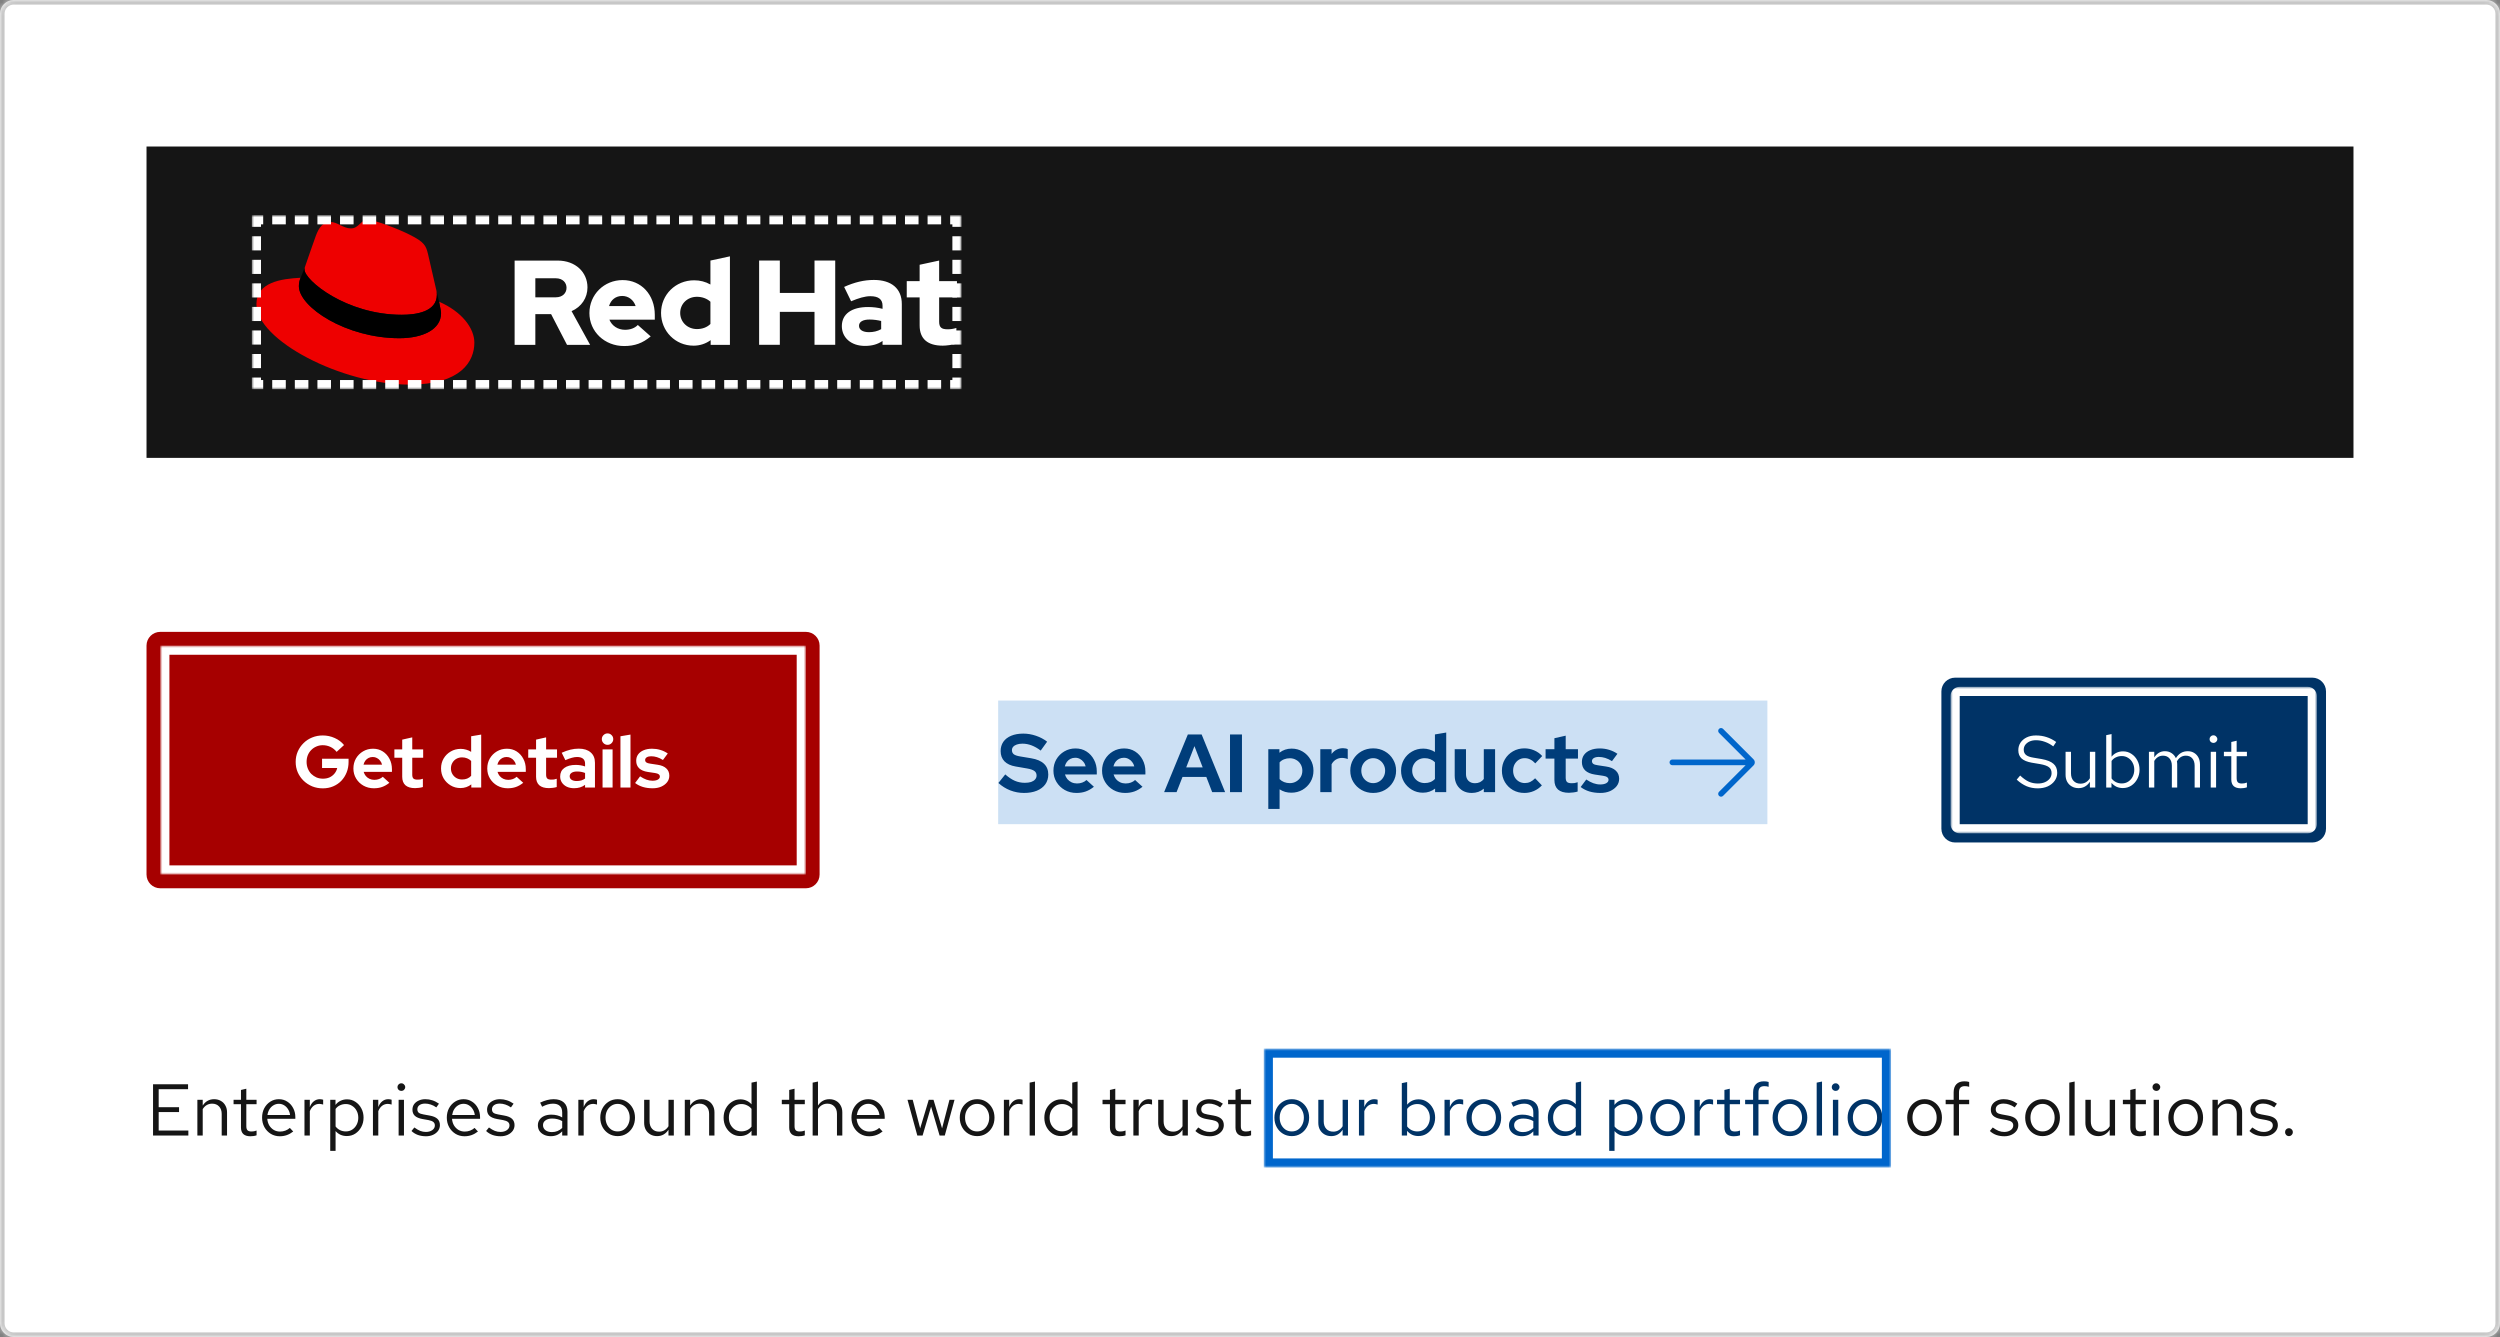 <svg width="546" height="292" viewBox="0 0 546 292" fill="none" xmlns="http://www.w3.org/2000/svg">
<rect x="0" y="0" width="546" height="292" fill="#808080" stroke="none"/>
<mask id="path-1-inside-1_17_1292" fill="white">
<path d="M0 3C0 1.343 1.343 0 3 0H543C544.657 0 546 1.343 546 3V289C546 290.657 544.657 292 543 292H3C1.343 292 0 290.657 0 289V3Z"/>
</mask>
<path d="M0 3C0 1.343 1.343 0 3 0H543C544.657 0 546 1.343 546 3V289C546 290.657 544.657 292 543 292H3C1.343 292 0 290.657 0 289V3Z" fill="white"/>
<path d="M3 0V1H543V0V-1H3V0ZM546 3H545V289H546H547V3H546ZM543 292V291H3V292V293H543V292ZM0 289H1V3H0H-1V289H0ZM3 292V291C1.895 291 1 290.105 1 289H0H-1C-1 291.209 0.791 293 3 293V292ZM546 289H545C545 290.105 544.105 291 543 291V292V293C545.209 293 547 291.209 547 289H546ZM543 0V1C544.105 1 545 1.895 545 3H546H547C547 0.791 545.209 -1 543 -1V0ZM3 0V-1C0.791 -1 -1 0.791 -1 3H0H1C1 1.895 1.895 1 3 1V0Z" fill="#C7C7C7" mask="url(#path-1-inside-1_17_1292)"/>
<path d="M33.424 248V236.8H41.072V237.888H34.656V241.808H39.104V242.88H34.656V246.912H41.136V248H33.424ZM43.106 248V240.192H44.274V241.456C44.573 240.987 44.93 240.64 45.346 240.416C45.762 240.181 46.232 240.064 46.754 240.064C47.32 240.064 47.81 240.187 48.226 240.432C48.653 240.667 48.984 241.003 49.218 241.44C49.464 241.867 49.586 242.368 49.586 242.944V248H48.418V243.28C48.418 242.587 48.226 242.043 47.842 241.648C47.469 241.243 46.962 241.04 46.322 241.04C45.896 241.04 45.506 241.141 45.154 241.344C44.802 241.547 44.509 241.845 44.274 242.24V248H43.106ZM54.676 248.16C54.004 248.16 53.492 248 53.14 247.68C52.799 247.349 52.628 246.875 52.628 246.256V241.152H51.012V240.192H52.628V238.048L53.796 237.776V240.192H56.036V241.152H53.796V245.952C53.796 246.368 53.881 246.667 54.052 246.848C54.233 247.029 54.527 247.12 54.932 247.12C55.135 247.12 55.316 247.104 55.476 247.072C55.636 247.04 55.823 246.987 56.036 246.912V247.952C55.823 248.027 55.599 248.08 55.364 248.112C55.129 248.144 54.9 248.16 54.676 248.16ZM61.111 248.16C60.385 248.16 59.729 247.984 59.143 247.632C58.556 247.269 58.092 246.784 57.751 246.176C57.409 245.557 57.239 244.864 57.239 244.096C57.239 243.328 57.399 242.64 57.719 242.032C58.049 241.424 58.492 240.944 59.047 240.592C59.601 240.24 60.22 240.064 60.903 240.064C61.596 240.064 62.209 240.24 62.743 240.592C63.287 240.933 63.713 241.403 64.023 242C64.343 242.587 64.503 243.253 64.503 244V244.352H58.375C58.417 244.885 58.561 245.365 58.807 245.792C59.063 246.208 59.393 246.539 59.799 246.784C60.215 247.019 60.668 247.136 61.159 247.136C61.564 247.136 61.953 247.067 62.327 246.928C62.711 246.779 63.036 246.581 63.303 246.336L64.039 247.12C63.591 247.472 63.127 247.733 62.647 247.904C62.167 248.075 61.655 248.16 61.111 248.16ZM58.407 243.52H63.351C63.297 243.051 63.153 242.635 62.919 242.272C62.695 241.899 62.407 241.605 62.055 241.392C61.713 241.179 61.329 241.072 60.903 241.072C60.476 241.072 60.087 241.179 59.735 241.392C59.383 241.595 59.089 241.883 58.855 242.256C58.631 242.619 58.481 243.04 58.407 243.52ZM66.497 248V240.192H67.665V241.792C67.868 241.248 68.156 240.827 68.529 240.528C68.913 240.219 69.35 240.064 69.841 240.064C69.98 240.064 70.108 240.075 70.225 240.096C70.342 240.107 70.46 240.133 70.577 240.176V241.232C70.449 241.189 70.31 241.157 70.161 241.136C70.022 241.104 69.889 241.088 69.761 241.088C69.281 241.088 68.859 241.227 68.497 241.504C68.145 241.781 67.868 242.171 67.665 242.672V248H66.497ZM72.122 251.344V240.192H73.274V241.312C73.573 240.917 73.935 240.619 74.362 240.416C74.799 240.203 75.279 240.096 75.802 240.096C76.484 240.096 77.093 240.277 77.626 240.64C78.17 240.992 78.602 241.472 78.922 242.08C79.242 242.677 79.402 243.349 79.402 244.096C79.402 244.843 79.237 245.52 78.906 246.128C78.586 246.736 78.148 247.221 77.594 247.584C77.05 247.936 76.431 248.112 75.738 248.112C75.247 248.112 74.794 248.021 74.378 247.84C73.962 247.648 73.599 247.376 73.29 247.024V251.344H72.122ZM75.514 247.104C76.037 247.104 76.501 246.976 76.906 246.72C77.322 246.453 77.647 246.096 77.882 245.648C78.127 245.189 78.25 244.677 78.25 244.112C78.25 243.536 78.127 243.024 77.882 242.576C77.647 242.128 77.322 241.776 76.906 241.52C76.501 241.253 76.037 241.12 75.514 241.12C75.055 241.12 74.629 241.216 74.234 241.408C73.85 241.589 73.535 241.851 73.29 242.192V246.016C73.546 246.357 73.866 246.624 74.25 246.816C74.644 247.008 75.066 247.104 75.514 247.104ZM81.45 248V240.192H82.618V241.792C82.821 241.248 83.109 240.827 83.482 240.528C83.866 240.219 84.303 240.064 84.794 240.064C84.933 240.064 85.061 240.075 85.178 240.096C85.295 240.107 85.413 240.133 85.53 240.176V241.232C85.402 241.189 85.263 241.157 85.114 241.136C84.975 241.104 84.842 241.088 84.714 241.088C84.234 241.088 83.813 241.227 83.45 241.504C83.098 241.781 82.821 242.171 82.618 242.672V248H81.45ZM87.059 248V240.192H88.227V248H87.059ZM87.651 238.256C87.416 238.256 87.214 238.176 87.043 238.016C86.883 237.845 86.803 237.648 86.803 237.424C86.803 237.2 86.883 237.008 87.043 236.848C87.214 236.677 87.416 236.592 87.651 236.592C87.886 236.592 88.083 236.677 88.243 236.848C88.414 237.008 88.499 237.2 88.499 237.424C88.499 237.648 88.414 237.845 88.243 238.016C88.083 238.176 87.886 238.256 87.651 238.256ZM93.038 248.16C92.398 248.16 91.806 248.064 91.262 247.872C90.718 247.669 90.254 247.381 89.87 247.008L90.494 246.24C90.963 246.581 91.395 246.832 91.79 246.992C92.184 247.141 92.59 247.216 93.006 247.216C93.571 247.216 94.04 247.083 94.414 246.816C94.787 246.549 94.974 246.208 94.974 245.792C94.974 245.472 94.862 245.221 94.638 245.04C94.424 244.859 94.067 244.72 93.566 244.624L92.286 244.4C91.528 244.261 90.969 244.027 90.606 243.696C90.254 243.365 90.078 242.917 90.078 242.352C90.078 241.904 90.195 241.509 90.43 241.168C90.675 240.827 91.011 240.56 91.438 240.368C91.865 240.165 92.35 240.064 92.894 240.064C93.427 240.064 93.934 240.144 94.414 240.304C94.894 240.453 95.379 240.699 95.87 241.04L95.294 241.856C94.888 241.568 94.483 241.36 94.078 241.232C93.672 241.093 93.262 241.024 92.846 241.024C92.334 241.024 91.923 241.136 91.614 241.36C91.305 241.584 91.15 241.888 91.15 242.272C91.15 242.592 91.246 242.837 91.438 243.008C91.641 243.179 91.993 243.307 92.494 243.392L93.806 243.632C94.595 243.771 95.171 244.011 95.534 244.352C95.897 244.693 96.078 245.152 96.078 245.728C96.078 246.187 95.945 246.603 95.678 246.976C95.411 247.339 95.049 247.627 94.59 247.84C94.131 248.053 93.614 248.16 93.038 248.16ZM101.454 248.16C100.729 248.16 100.073 247.984 99.486 247.632C98.9 247.269 98.436 246.784 98.094 246.176C97.753 245.557 97.582 244.864 97.582 244.096C97.582 243.328 97.742 242.64 98.062 242.032C98.393 241.424 98.836 240.944 99.39 240.592C99.945 240.24 100.564 240.064 101.246 240.064C101.94 240.064 102.553 240.24 103.086 240.592C103.63 240.933 104.057 241.403 104.366 242C104.686 242.587 104.846 243.253 104.846 244V244.352H98.718C98.761 244.885 98.905 245.365 99.15 245.792C99.406 246.208 99.737 246.539 100.142 246.784C100.558 247.019 101.012 247.136 101.502 247.136C101.908 247.136 102.297 247.067 102.67 246.928C103.054 246.779 103.38 246.581 103.646 246.336L104.382 247.12C103.934 247.472 103.47 247.733 102.99 247.904C102.51 248.075 101.998 248.16 101.454 248.16ZM98.75 243.52H103.694C103.641 243.051 103.497 242.635 103.262 242.272C103.038 241.899 102.75 241.605 102.398 241.392C102.057 241.179 101.673 241.072 101.246 241.072C100.82 241.072 100.43 241.179 100.078 241.392C99.726 241.595 99.433 241.883 99.198 242.256C98.974 242.619 98.825 243.04 98.75 243.52ZM109.335 248.16C108.695 248.16 108.103 248.064 107.559 247.872C107.015 247.669 106.551 247.381 106.167 247.008L106.791 246.24C107.26 246.581 107.692 246.832 108.087 246.992C108.481 247.141 108.887 247.216 109.303 247.216C109.868 247.216 110.337 247.083 110.711 246.816C111.084 246.549 111.271 246.208 111.271 245.792C111.271 245.472 111.159 245.221 110.935 245.04C110.721 244.859 110.364 244.72 109.863 244.624L108.583 244.4C107.825 244.261 107.265 244.027 106.903 243.696C106.551 243.365 106.375 242.917 106.375 242.352C106.375 241.904 106.492 241.509 106.727 241.168C106.972 240.827 107.308 240.56 107.735 240.368C108.161 240.165 108.647 240.064 109.191 240.064C109.724 240.064 110.231 240.144 110.711 240.304C111.191 240.453 111.676 240.699 112.167 241.04L111.591 241.856C111.185 241.568 110.78 241.36 110.375 241.232C109.969 241.093 109.559 241.024 109.143 241.024C108.631 241.024 108.22 241.136 107.911 241.36C107.601 241.584 107.447 241.888 107.447 242.272C107.447 242.592 107.543 242.837 107.735 243.008C107.937 243.179 108.289 243.307 108.791 243.392L110.103 243.632C110.892 243.771 111.468 244.011 111.831 244.352C112.193 244.693 112.375 245.152 112.375 245.728C112.375 246.187 112.241 246.603 111.975 246.976C111.708 247.339 111.345 247.627 110.887 247.84C110.428 248.053 109.911 248.16 109.335 248.16ZM120.304 248.144C119.749 248.144 119.258 248.043 118.832 247.84C118.405 247.637 118.069 247.36 117.824 247.008C117.589 246.645 117.472 246.229 117.472 245.76C117.472 245.291 117.594 244.885 117.84 244.544C118.085 244.192 118.426 243.92 118.864 243.728C119.301 243.536 119.813 243.44 120.4 243.44C120.848 243.44 121.269 243.488 121.664 243.584C122.069 243.68 122.442 243.835 122.784 244.048V242.976C122.784 242.336 122.613 241.856 122.272 241.536C121.93 241.205 121.429 241.04 120.768 241.04C120.405 241.04 120.032 241.093 119.648 241.2C119.274 241.307 118.858 241.477 118.4 241.712L117.968 240.816C119.013 240.315 119.994 240.064 120.911 240.064C121.882 240.064 122.629 240.304 123.152 240.784C123.674 241.253 123.936 241.931 123.936 242.816V248H122.784V247.088C122.442 247.44 122.064 247.707 121.648 247.888C121.232 248.059 120.784 248.144 120.304 248.144ZM118.592 245.728C118.592 246.187 118.768 246.555 119.12 246.832C119.482 247.109 119.957 247.248 120.544 247.248C120.981 247.248 121.381 247.173 121.744 247.024C122.117 246.875 122.464 246.651 122.784 246.352V244.848C122.453 244.656 122.112 244.517 121.76 244.432C121.408 244.336 121.013 244.288 120.576 244.288C119.978 244.288 119.498 244.421 119.136 244.688C118.773 244.944 118.592 245.291 118.592 245.728ZM126.309 248V240.192H127.477V241.792C127.68 241.248 127.968 240.827 128.341 240.528C128.725 240.219 129.163 240.064 129.653 240.064C129.792 240.064 129.92 240.075 130.037 240.096C130.155 240.107 130.272 240.133 130.389 240.176V241.232C130.261 241.189 130.123 241.157 129.973 241.136C129.835 241.104 129.701 241.088 129.573 241.088C129.093 241.088 128.672 241.227 128.309 241.504C127.957 241.781 127.68 242.171 127.477 242.672V248H126.309ZM134.906 248.128C134.181 248.128 133.53 247.952 132.954 247.6C132.378 247.248 131.925 246.768 131.594 246.16C131.263 245.552 131.098 244.864 131.098 244.096C131.098 243.328 131.263 242.64 131.594 242.032C131.925 241.424 132.378 240.944 132.954 240.592C133.53 240.24 134.181 240.064 134.906 240.064C135.621 240.064 136.261 240.24 136.826 240.592C137.402 240.944 137.855 241.424 138.186 242.032C138.517 242.64 138.682 243.328 138.682 244.096C138.682 244.864 138.517 245.552 138.186 246.16C137.855 246.768 137.402 247.248 136.826 247.6C136.261 247.952 135.621 248.128 134.906 248.128ZM134.89 247.104C135.402 247.104 135.855 246.976 136.25 246.72C136.645 246.453 136.954 246.091 137.178 245.632C137.413 245.173 137.53 244.661 137.53 244.096C137.53 243.52 137.413 243.008 137.178 242.56C136.954 242.101 136.645 241.744 136.25 241.488C135.855 241.221 135.402 241.088 134.89 241.088C134.378 241.088 133.925 241.221 133.53 241.488C133.135 241.744 132.821 242.101 132.586 242.56C132.362 243.008 132.25 243.52 132.25 244.096C132.25 244.661 132.362 245.173 132.586 245.632C132.821 246.091 133.135 246.453 133.53 246.72C133.925 246.976 134.378 247.104 134.89 247.104ZM143.515 248.128C142.961 248.128 142.47 248.005 142.043 247.76C141.617 247.515 141.281 247.173 141.035 246.736C140.801 246.299 140.683 245.797 140.683 245.232V240.192H141.867V244.896C141.867 245.589 142.054 246.139 142.427 246.544C142.801 246.949 143.307 247.152 143.947 247.152C144.385 247.152 144.774 247.051 145.115 246.848C145.467 246.645 145.761 246.352 145.995 245.968V240.192H147.163V248H145.995V246.736C145.697 247.195 145.339 247.541 144.923 247.776C144.518 248.011 144.049 248.128 143.515 248.128ZM149.559 248V240.192H150.727V241.456C151.026 240.987 151.383 240.64 151.799 240.416C152.215 240.181 152.685 240.064 153.207 240.064C153.773 240.064 154.263 240.187 154.679 240.432C155.106 240.667 155.437 241.003 155.671 241.44C155.917 241.867 156.039 242.368 156.039 242.944V248H154.871V243.28C154.871 242.587 154.679 242.043 154.295 241.648C153.922 241.243 153.415 241.04 152.775 241.04C152.349 241.04 151.959 241.141 151.607 241.344C151.255 241.547 150.962 241.845 150.727 242.24V248H149.559ZM161.636 248.112C160.964 248.112 160.356 247.936 159.812 247.584C159.268 247.221 158.836 246.741 158.516 246.144C158.196 245.536 158.036 244.859 158.036 244.112C158.036 243.355 158.196 242.677 158.516 242.08C158.846 241.472 159.289 240.992 159.844 240.64C160.398 240.277 161.017 240.096 161.7 240.096C162.18 240.096 162.628 240.192 163.044 240.384C163.46 240.565 163.822 240.832 164.132 241.184V236.448L165.3 236.208V248H164.132V246.96C163.833 247.333 163.47 247.621 163.044 247.824C162.617 248.016 162.148 248.112 161.636 248.112ZM161.924 247.088C162.382 247.088 162.804 246.997 163.188 246.816C163.572 246.635 163.886 246.379 164.132 246.048V242.176C163.876 241.845 163.55 241.589 163.156 241.408C162.772 241.216 162.361 241.12 161.924 241.12C161.401 241.12 160.932 241.248 160.516 241.504C160.11 241.76 159.785 242.112 159.539 242.56C159.305 243.008 159.188 243.52 159.188 244.096C159.188 244.661 159.305 245.173 159.539 245.632C159.785 246.08 160.11 246.437 160.516 246.704C160.932 246.96 161.401 247.088 161.924 247.088ZM174.41 248.16C173.738 248.16 173.226 248 172.874 247.68C172.533 247.349 172.362 246.875 172.362 246.256V241.152H170.746V240.192H172.362V238.048L173.53 237.776V240.192H175.77V241.152H173.53V245.952C173.53 246.368 173.616 246.667 173.786 246.848C173.968 247.029 174.261 247.12 174.666 247.12C174.869 247.12 175.05 247.104 175.21 247.072C175.37 247.04 175.557 246.987 175.77 246.912V247.952C175.557 248.027 175.333 248.08 175.098 248.112C174.864 248.144 174.634 248.16 174.41 248.16ZM177.481 248V236.448L178.649 236.208V241.456C178.948 240.987 179.305 240.64 179.721 240.416C180.137 240.181 180.607 240.064 181.129 240.064C181.695 240.064 182.185 240.187 182.601 240.432C183.028 240.667 183.359 241.003 183.593 241.44C183.839 241.867 183.961 242.368 183.961 242.944V248H182.793V243.28C182.793 242.587 182.601 242.043 182.217 241.648C181.844 241.243 181.337 241.04 180.697 241.04C180.271 241.04 179.881 241.141 179.529 241.344C179.177 241.547 178.884 241.845 178.649 242.24V248H177.481ZM189.829 248.16C189.104 248.16 188.448 247.984 187.861 247.632C187.275 247.269 186.811 246.784 186.469 246.176C186.128 245.557 185.957 244.864 185.957 244.096C185.957 243.328 186.117 242.64 186.437 242.032C186.768 241.424 187.211 240.944 187.765 240.592C188.32 240.24 188.939 240.064 189.621 240.064C190.315 240.064 190.928 240.24 191.461 240.592C192.005 240.933 192.432 241.403 192.741 242C193.061 242.587 193.221 243.253 193.221 244V244.352H187.093C187.136 244.885 187.28 245.365 187.525 245.792C187.781 246.208 188.112 246.539 188.517 246.784C188.933 247.019 189.387 247.136 189.877 247.136C190.283 247.136 190.672 247.067 191.045 246.928C191.429 246.779 191.755 246.581 192.021 246.336L192.757 247.12C192.309 247.472 191.845 247.733 191.365 247.904C190.885 248.075 190.373 248.16 189.829 248.16ZM187.125 243.52H192.069C192.016 243.051 191.872 242.635 191.637 242.272C191.413 241.899 191.125 241.605 190.773 241.392C190.432 241.179 190.048 241.072 189.621 241.072C189.195 241.072 188.805 241.179 188.453 241.392C188.101 241.595 187.808 241.883 187.573 242.256C187.349 242.619 187.2 243.04 187.125 243.52ZM200.342 248L198.198 240.192H199.334L200.966 246.432L202.838 240.192H203.878L205.75 246.432L207.366 240.192H208.47L206.342 248H205.206L203.35 241.696L201.494 248H200.342ZM213.422 248.128C212.696 248.128 212.046 247.952 211.47 247.6C210.894 247.248 210.44 246.768 210.11 246.16C209.779 245.552 209.614 244.864 209.614 244.096C209.614 243.328 209.779 242.64 210.11 242.032C210.44 241.424 210.894 240.944 211.47 240.592C212.046 240.24 212.696 240.064 213.422 240.064C214.136 240.064 214.776 240.24 215.342 240.592C215.918 240.944 216.371 241.424 216.702 242.032C217.032 242.64 217.198 243.328 217.198 244.096C217.198 244.864 217.032 245.552 216.702 246.16C216.371 246.768 215.918 247.248 215.342 247.6C214.776 247.952 214.136 248.128 213.422 248.128ZM213.406 247.104C213.918 247.104 214.371 246.976 214.766 246.72C215.16 246.453 215.47 246.091 215.694 245.632C215.928 245.173 216.046 244.661 216.046 244.096C216.046 243.52 215.928 243.008 215.694 242.56C215.47 242.101 215.16 241.744 214.766 241.488C214.371 241.221 213.918 241.088 213.406 241.088C212.894 241.088 212.44 241.221 212.046 241.488C211.651 241.744 211.336 242.101 211.102 242.56C210.878 243.008 210.766 243.52 210.766 244.096C210.766 244.661 210.878 245.173 211.102 245.632C211.336 246.091 211.651 246.453 212.046 246.72C212.44 246.976 212.894 247.104 213.406 247.104ZM219.247 248V240.192H220.415V241.792C220.618 241.248 220.906 240.827 221.279 240.528C221.663 240.219 222.1 240.064 222.591 240.064C222.73 240.064 222.858 240.075 222.975 240.096C223.092 240.107 223.21 240.133 223.327 240.176V241.232C223.199 241.189 223.06 241.157 222.911 241.136C222.772 241.104 222.639 241.088 222.511 241.088C222.031 241.088 221.61 241.227 221.247 241.504C220.895 241.781 220.618 242.171 220.415 242.672V248H219.247ZM224.872 248V236.448L226.04 236.208V248H224.872ZM231.682 248.112C231.01 248.112 230.402 247.936 229.858 247.584C229.314 247.221 228.882 246.741 228.562 246.144C228.242 245.536 228.082 244.859 228.082 244.112C228.082 243.355 228.242 242.677 228.562 242.08C228.893 241.472 229.336 240.992 229.89 240.64C230.445 240.277 231.064 240.096 231.746 240.096C232.226 240.096 232.674 240.192 233.09 240.384C233.506 240.565 233.869 240.832 234.178 241.184V236.448L235.346 236.208V248H234.178V246.96C233.88 247.333 233.517 247.621 233.09 247.824C232.664 248.016 232.194 248.112 231.682 248.112ZM231.97 247.088C232.429 247.088 232.85 246.997 233.234 246.816C233.618 246.635 233.933 246.379 234.178 246.048V242.176C233.922 241.845 233.597 241.589 233.202 241.408C232.818 241.216 232.408 241.12 231.97 241.12C231.448 241.12 230.978 241.248 230.562 241.504C230.157 241.76 229.832 242.112 229.586 242.56C229.352 243.008 229.234 243.52 229.234 244.096C229.234 244.661 229.352 245.173 229.586 245.632C229.832 246.08 230.157 246.437 230.562 246.704C230.978 246.96 231.448 247.088 231.97 247.088ZM244.457 248.16C243.785 248.16 243.273 248 242.921 247.68C242.58 247.349 242.409 246.875 242.409 246.256V241.152H240.793V240.192H242.409V238.048L243.577 237.776V240.192H245.817V241.152H243.577V245.952C243.577 246.368 243.663 246.667 243.833 246.848C244.015 247.029 244.308 247.12 244.713 247.12C244.916 247.12 245.097 247.104 245.257 247.072C245.417 247.04 245.604 246.987 245.817 246.912V247.952C245.604 248.027 245.38 248.08 245.145 248.112C244.911 248.144 244.681 248.16 244.457 248.16ZM247.528 248V240.192H248.696V241.792C248.899 241.248 249.187 240.827 249.56 240.528C249.944 240.219 250.381 240.064 250.872 240.064C251.011 240.064 251.139 240.075 251.256 240.096C251.373 240.107 251.491 240.133 251.608 240.176V241.232C251.48 241.189 251.341 241.157 251.192 241.136C251.053 241.104 250.92 241.088 250.792 241.088C250.312 241.088 249.891 241.227 249.528 241.504C249.176 241.781 248.899 242.171 248.696 242.672V248H247.528ZM255.781 248.128C255.226 248.128 254.736 248.005 254.309 247.76C253.882 247.515 253.546 247.173 253.301 246.736C253.066 246.299 252.949 245.797 252.949 245.232V240.192H254.133V244.896C254.133 245.589 254.32 246.139 254.693 246.544C255.066 246.949 255.573 247.152 256.213 247.152C256.65 247.152 257.04 247.051 257.381 246.848C257.733 246.645 258.026 246.352 258.261 245.968V240.192H259.429V248H258.261V246.736C257.962 247.195 257.605 247.541 257.189 247.776C256.784 248.011 256.314 248.128 255.781 248.128ZM264.241 248.16C263.601 248.16 263.009 248.064 262.465 247.872C261.921 247.669 261.457 247.381 261.073 247.008L261.697 246.24C262.166 246.581 262.598 246.832 262.993 246.992C263.388 247.141 263.793 247.216 264.209 247.216C264.774 247.216 265.244 247.083 265.617 246.816C265.99 246.549 266.177 246.208 266.177 245.792C266.177 245.472 266.065 245.221 265.841 245.04C265.628 244.859 265.27 244.72 264.769 244.624L263.489 244.4C262.732 244.261 262.172 244.027 261.809 243.696C261.457 243.365 261.281 242.917 261.281 242.352C261.281 241.904 261.398 241.509 261.633 241.168C261.878 240.827 262.214 240.56 262.641 240.368C263.068 240.165 263.553 240.064 264.097 240.064C264.63 240.064 265.137 240.144 265.617 240.304C266.097 240.453 266.582 240.699 267.073 241.04L266.497 241.856C266.092 241.568 265.686 241.36 265.281 241.232C264.876 241.093 264.465 241.024 264.049 241.024C263.537 241.024 263.126 241.136 262.817 241.36C262.508 241.584 262.353 241.888 262.353 242.272C262.353 242.592 262.449 242.837 262.641 243.008C262.844 243.179 263.196 243.307 263.697 243.392L265.009 243.632C265.798 243.771 266.374 244.011 266.737 244.352C267.1 244.693 267.281 245.152 267.281 245.728C267.281 246.187 267.148 246.603 266.881 246.976C266.614 247.339 266.252 247.627 265.793 247.84C265.334 248.053 264.817 248.16 264.241 248.16ZM271.879 248.16C271.207 248.16 270.695 248 270.343 247.68C270.002 247.349 269.831 246.875 269.831 246.256V241.152H268.215V240.192H269.831V238.048L270.999 237.776V240.192H273.239V241.152H270.999V245.952C270.999 246.368 271.084 246.667 271.255 246.848C271.436 247.029 271.73 247.12 272.135 247.12C272.338 247.12 272.519 247.104 272.679 247.072C272.839 247.04 273.026 246.987 273.239 246.912V247.952C273.026 248.027 272.802 248.08 272.567 248.112C272.332 248.144 272.103 248.16 271.879 248.16ZM420.344 248.128C419.618 248.128 418.968 247.952 418.392 247.6C417.816 247.248 417.362 246.768 417.032 246.16C416.701 245.552 416.536 244.864 416.536 244.096C416.536 243.328 416.701 242.64 417.032 242.032C417.362 241.424 417.816 240.944 418.392 240.592C418.968 240.24 419.618 240.064 420.344 240.064C421.058 240.064 421.698 240.24 422.264 240.592C422.84 240.944 423.293 241.424 423.624 242.032C423.954 242.64 424.12 243.328 424.12 244.096C424.12 244.864 423.954 245.552 423.624 246.16C423.293 246.768 422.84 247.248 422.264 247.6C421.698 247.952 421.058 248.128 420.344 248.128ZM420.328 247.104C420.84 247.104 421.293 246.976 421.688 246.72C422.082 246.453 422.392 246.091 422.616 245.632C422.85 245.173 422.968 244.661 422.968 244.096C422.968 243.52 422.85 243.008 422.616 242.56C422.392 242.101 422.082 241.744 421.688 241.488C421.293 241.221 420.84 241.088 420.328 241.088C419.816 241.088 419.362 241.221 418.968 241.488C418.573 241.744 418.258 242.101 418.024 242.56C417.8 243.008 417.688 243.52 417.688 244.096C417.688 244.661 417.8 245.173 418.024 245.632C418.258 246.091 418.573 246.453 418.968 246.72C419.362 246.976 419.816 247.104 420.328 247.104ZM426.676 248V241.152H424.932V240.192H426.676V238.56C426.676 237.792 426.879 237.2 427.284 236.784C427.69 236.368 428.266 236.16 429.012 236.16C429.226 236.16 429.418 236.171 429.588 236.192C429.77 236.213 429.93 236.251 430.068 236.304V237.36C429.898 237.307 429.743 237.269 429.604 237.248C429.466 237.227 429.306 237.216 429.124 237.216C428.676 237.216 428.351 237.328 428.148 237.552C427.946 237.765 427.844 238.107 427.844 238.576V240.192H430.068V241.152H427.844V248H426.676ZM437.757 248.16C437.117 248.16 436.525 248.064 435.981 247.872C435.437 247.669 434.973 247.381 434.589 247.008L435.213 246.24C435.682 246.581 436.114 246.832 436.509 246.992C436.903 247.141 437.309 247.216 437.725 247.216C438.29 247.216 438.759 247.083 439.133 246.816C439.506 246.549 439.693 246.208 439.693 245.792C439.693 245.472 439.581 245.221 439.357 245.04C439.143 244.859 438.786 244.72 438.285 244.624L437.005 244.4C436.247 244.261 435.687 244.027 435.325 243.696C434.973 243.365 434.797 242.917 434.797 242.352C434.797 241.904 434.914 241.509 435.149 241.168C435.394 240.827 435.73 240.56 436.157 240.368C436.583 240.165 437.069 240.064 437.613 240.064C438.146 240.064 438.653 240.144 439.133 240.304C439.613 240.453 440.098 240.699 440.589 241.04L440.013 241.856C439.607 241.568 439.202 241.36 438.797 241.232C438.391 241.093 437.981 241.024 437.565 241.024C437.053 241.024 436.642 241.136 436.333 241.36C436.023 241.584 435.869 241.888 435.869 242.272C435.869 242.592 435.965 242.837 436.157 243.008C436.359 243.179 436.711 243.307 437.213 243.392L438.525 243.632C439.314 243.771 439.89 244.011 440.253 244.352C440.615 244.693 440.797 245.152 440.797 245.728C440.797 246.187 440.663 246.603 440.397 246.976C440.13 247.339 439.767 247.627 439.309 247.84C438.85 248.053 438.333 248.16 437.757 248.16ZM446.109 248.128C445.384 248.128 444.733 247.952 444.157 247.6C443.581 247.248 443.128 246.768 442.797 246.16C442.466 245.552 442.301 244.864 442.301 244.096C442.301 243.328 442.466 242.64 442.797 242.032C443.128 241.424 443.581 240.944 444.157 240.592C444.733 240.24 445.384 240.064 446.109 240.064C446.824 240.064 447.464 240.24 448.029 240.592C448.605 240.944 449.058 241.424 449.389 242.032C449.72 242.64 449.885 243.328 449.885 244.096C449.885 244.864 449.72 245.552 449.389 246.16C449.058 246.768 448.605 247.248 448.029 247.6C447.464 247.952 446.824 248.128 446.109 248.128ZM446.093 247.104C446.605 247.104 447.058 246.976 447.453 246.72C447.848 246.453 448.157 246.091 448.381 245.632C448.616 245.173 448.733 244.661 448.733 244.096C448.733 243.52 448.616 243.008 448.381 242.56C448.157 242.101 447.848 241.744 447.453 241.488C447.058 241.221 446.605 241.088 446.093 241.088C445.581 241.088 445.128 241.221 444.733 241.488C444.338 241.744 444.024 242.101 443.789 242.56C443.565 243.008 443.453 243.52 443.453 244.096C443.453 244.661 443.565 245.173 443.789 245.632C444.024 246.091 444.338 246.453 444.733 246.72C445.128 246.976 445.581 247.104 446.093 247.104ZM451.934 248V236.448L453.102 236.208V248H451.934ZM458.281 248.128C457.726 248.128 457.236 248.005 456.809 247.76C456.382 247.515 456.046 247.173 455.801 246.736C455.566 246.299 455.449 245.797 455.449 245.232V240.192H456.633V244.896C456.633 245.589 456.82 246.139 457.193 246.544C457.566 246.949 458.073 247.152 458.713 247.152C459.15 247.152 459.54 247.051 459.881 246.848C460.233 246.645 460.526 246.352 460.761 245.968V240.192H461.929V248H460.761V246.736C460.462 247.195 460.105 247.541 459.689 247.776C459.284 248.011 458.814 248.128 458.281 248.128ZM467.301 248.16C466.629 248.16 466.117 248 465.765 247.68C465.424 247.349 465.253 246.875 465.253 246.256V241.152H463.637V240.192H465.253V238.048L466.421 237.776V240.192H468.661V241.152H466.421V245.952C466.421 246.368 466.506 246.667 466.677 246.848C466.858 247.029 467.152 247.12 467.557 247.12C467.76 247.12 467.941 247.104 468.101 247.072C468.261 247.04 468.448 246.987 468.661 246.912V247.952C468.448 248.027 468.224 248.08 467.989 248.112C467.754 248.144 467.525 248.16 467.301 248.16ZM470.356 248V240.192H471.524V248H470.356ZM470.948 238.256C470.713 238.256 470.511 238.176 470.34 238.016C470.18 237.845 470.1 237.648 470.1 237.424C470.1 237.2 470.18 237.008 470.34 236.848C470.511 236.677 470.713 236.592 470.948 236.592C471.183 236.592 471.38 236.677 471.54 236.848C471.711 237.008 471.796 237.2 471.796 237.424C471.796 237.648 471.711 237.845 471.54 238.016C471.38 238.176 471.183 238.256 470.948 238.256ZM477.375 248.128C476.649 248.128 475.999 247.952 475.423 247.6C474.847 247.248 474.393 246.768 474.063 246.16C473.732 245.552 473.567 244.864 473.567 244.096C473.567 243.328 473.732 242.64 474.063 242.032C474.393 241.424 474.847 240.944 475.423 240.592C475.999 240.24 476.649 240.064 477.375 240.064C478.089 240.064 478.729 240.24 479.295 240.592C479.871 240.944 480.324 241.424 480.655 242.032C480.985 242.64 481.151 243.328 481.151 244.096C481.151 244.864 480.985 245.552 480.655 246.16C480.324 246.768 479.871 247.248 479.295 247.6C478.729 247.952 478.089 248.128 477.375 248.128ZM477.359 247.104C477.871 247.104 478.324 246.976 478.719 246.72C479.113 246.453 479.423 246.091 479.647 245.632C479.881 245.173 479.999 244.661 479.999 244.096C479.999 243.52 479.881 243.008 479.647 242.56C479.423 242.101 479.113 241.744 478.719 241.488C478.324 241.221 477.871 241.088 477.359 241.088C476.847 241.088 476.393 241.221 475.999 241.488C475.604 241.744 475.289 242.101 475.055 242.56C474.831 243.008 474.719 243.52 474.719 244.096C474.719 244.661 474.831 245.173 475.055 245.632C475.289 246.091 475.604 246.453 475.999 246.72C476.393 246.976 476.847 247.104 477.359 247.104ZM483.2 248V240.192H484.368V241.456C484.667 240.987 485.024 240.64 485.44 240.416C485.856 240.181 486.325 240.064 486.848 240.064C487.413 240.064 487.904 240.187 488.32 240.432C488.747 240.667 489.077 241.003 489.312 241.44C489.557 241.867 489.68 242.368 489.68 242.944V248H488.512V243.28C488.512 242.587 488.32 242.043 487.936 241.648C487.563 241.243 487.056 241.04 486.416 241.04C485.989 241.04 485.6 241.141 485.248 241.344C484.896 241.547 484.603 241.845 484.368 242.24V248H483.2ZM494.444 248.16C493.804 248.16 493.212 248.064 492.668 247.872C492.124 247.669 491.66 247.381 491.276 247.008L491.9 246.24C492.369 246.581 492.801 246.832 493.196 246.992C493.591 247.141 493.996 247.216 494.412 247.216C494.977 247.216 495.447 247.083 495.82 246.816C496.193 246.549 496.38 246.208 496.38 245.792C496.38 245.472 496.268 245.221 496.044 245.04C495.831 244.859 495.473 244.72 494.972 244.624L493.692 244.4C492.935 244.261 492.375 244.027 492.012 243.696C491.66 243.365 491.484 242.917 491.484 242.352C491.484 241.904 491.601 241.509 491.836 241.168C492.081 240.827 492.417 240.56 492.844 240.368C493.271 240.165 493.756 240.064 494.3 240.064C494.833 240.064 495.34 240.144 495.82 240.304C496.3 240.453 496.785 240.699 497.276 241.04L496.7 241.856C496.295 241.568 495.889 241.36 495.484 241.232C495.079 241.093 494.668 241.024 494.252 241.024C493.74 241.024 493.329 241.136 493.02 241.36C492.711 241.584 492.556 241.888 492.556 242.272C492.556 242.592 492.652 242.837 492.844 243.008C493.047 243.179 493.399 243.307 493.9 243.392L495.212 243.632C496.001 243.771 496.577 244.011 496.94 244.352C497.303 244.693 497.484 245.152 497.484 245.728C497.484 246.187 497.351 246.603 497.084 246.976C496.817 247.339 496.455 247.627 495.996 247.84C495.537 248.053 495.02 248.16 494.444 248.16ZM499.906 248.128C499.672 248.128 499.469 248.043 499.298 247.872C499.138 247.701 499.058 247.499 499.058 247.264C499.058 247.019 499.138 246.816 499.298 246.656C499.469 246.485 499.672 246.4 499.906 246.4C500.141 246.4 500.338 246.485 500.498 246.656C500.669 246.816 500.754 247.019 500.754 247.264C500.754 247.499 500.669 247.701 500.498 247.872C500.338 248.043 500.141 248.128 499.906 248.128Z" fill="#151515"/>
<path d="M282.14 248.128C281.415 248.128 280.764 247.952 280.188 247.6C279.612 247.248 279.159 246.768 278.828 246.16C278.498 245.552 278.332 244.864 278.332 244.096C278.332 243.328 278.498 242.64 278.828 242.032C279.159 241.424 279.612 240.944 280.188 240.592C280.764 240.24 281.415 240.064 282.14 240.064C282.855 240.064 283.495 240.24 284.06 240.592C284.636 240.944 285.09 241.424 285.42 242.032C285.751 242.64 285.916 243.328 285.916 244.096C285.916 244.864 285.751 245.552 285.42 246.16C285.09 246.768 284.636 247.248 284.06 247.6C283.495 247.952 282.855 248.128 282.14 248.128ZM282.124 247.104C282.636 247.104 283.09 246.976 283.484 246.72C283.879 246.453 284.188 246.091 284.412 245.632C284.647 245.173 284.764 244.661 284.764 244.096C284.764 243.52 284.647 243.008 284.412 242.56C284.188 242.101 283.879 241.744 283.484 241.488C283.09 241.221 282.636 241.088 282.124 241.088C281.612 241.088 281.159 241.221 280.764 241.488C280.37 241.744 280.055 242.101 279.82 242.56C279.596 243.008 279.484 243.52 279.484 244.096C279.484 244.661 279.596 245.173 279.82 245.632C280.055 246.091 280.37 246.453 280.764 246.72C281.159 246.976 281.612 247.104 282.124 247.104ZM290.75 248.128C290.195 248.128 289.704 248.005 289.278 247.76C288.851 247.515 288.515 247.173 288.27 246.736C288.035 246.299 287.918 245.797 287.918 245.232V240.192H289.102V244.896C289.102 245.589 289.288 246.139 289.662 246.544C290.035 246.949 290.542 247.152 291.182 247.152C291.619 247.152 292.008 247.051 292.35 246.848C292.702 246.645 292.995 246.352 293.23 245.968V240.192H294.398V248H293.23V246.736C292.931 247.195 292.574 247.541 292.158 247.776C291.752 248.011 291.283 248.128 290.75 248.128ZM296.794 248V240.192H297.962V241.792C298.164 241.248 298.452 240.827 298.826 240.528C299.21 240.219 299.647 240.064 300.138 240.064C300.276 240.064 300.404 240.075 300.522 240.096C300.639 240.107 300.756 240.133 300.874 240.176V241.232C300.746 241.189 300.607 241.157 300.458 241.136C300.319 241.104 300.186 241.088 300.058 241.088C299.578 241.088 299.156 241.227 298.794 241.504C298.442 241.781 298.164 242.171 297.962 242.672V248H296.794ZM306.153 248V236.56L307.321 236.32V241.264C307.62 240.891 307.982 240.603 308.409 240.4C308.836 240.197 309.31 240.096 309.833 240.096C310.516 240.096 311.124 240.277 311.657 240.64C312.201 240.992 312.633 241.472 312.953 242.08C313.273 242.677 313.433 243.349 313.433 244.096C313.433 244.843 313.268 245.52 312.937 246.128C312.617 246.736 312.18 247.221 311.625 247.584C311.081 247.936 310.462 248.112 309.769 248.112C309.278 248.112 308.82 248.016 308.393 247.824C307.977 247.621 307.614 247.339 307.305 246.976V248H306.153ZM309.545 247.104C310.068 247.104 310.532 246.976 310.937 246.72C311.353 246.453 311.678 246.096 311.913 245.648C312.158 245.189 312.281 244.677 312.281 244.112C312.281 243.536 312.158 243.024 311.913 242.576C311.678 242.128 311.353 241.776 310.937 241.52C310.532 241.253 310.068 241.12 309.545 241.12C309.086 241.12 308.66 241.216 308.265 241.408C307.881 241.589 307.566 241.851 307.321 242.192V246.016C307.577 246.357 307.897 246.624 308.281 246.816C308.676 247.008 309.097 247.104 309.545 247.104ZM315.481 248V240.192H316.649V241.792C316.852 241.248 317.14 240.827 317.513 240.528C317.897 240.219 318.335 240.064 318.825 240.064C318.964 240.064 319.092 240.075 319.209 240.096C319.327 240.107 319.444 240.133 319.561 240.176V241.232C319.433 241.189 319.295 241.157 319.145 241.136C319.007 241.104 318.873 241.088 318.745 241.088C318.265 241.088 317.844 241.227 317.481 241.504C317.129 241.781 316.852 242.171 316.649 242.672V248H315.481ZM324.078 248.128C323.353 248.128 322.702 247.952 322.126 247.6C321.55 247.248 321.097 246.768 320.766 246.16C320.435 245.552 320.27 244.864 320.27 244.096C320.27 243.328 320.435 242.64 320.766 242.032C321.097 241.424 321.55 240.944 322.126 240.592C322.702 240.24 323.353 240.064 324.078 240.064C324.793 240.064 325.433 240.24 325.998 240.592C326.574 240.944 327.027 241.424 327.358 242.032C327.689 242.64 327.854 243.328 327.854 244.096C327.854 244.864 327.689 245.552 327.358 246.16C327.027 246.768 326.574 247.248 325.998 247.6C325.433 247.952 324.793 248.128 324.078 248.128ZM324.062 247.104C324.574 247.104 325.027 246.976 325.422 246.72C325.817 246.453 326.126 246.091 326.35 245.632C326.585 245.173 326.702 244.661 326.702 244.096C326.702 243.52 326.585 243.008 326.35 242.56C326.126 242.101 325.817 241.744 325.422 241.488C325.027 241.221 324.574 241.088 324.062 241.088C323.55 241.088 323.097 241.221 322.702 241.488C322.307 241.744 321.993 242.101 321.758 242.56C321.534 243.008 321.422 243.52 321.422 244.096C321.422 244.661 321.534 245.173 321.758 245.632C321.993 246.091 322.307 246.453 322.702 246.72C323.097 246.976 323.55 247.104 324.062 247.104ZM332.397 248.144C331.843 248.144 331.352 248.043 330.925 247.84C330.499 247.637 330.163 247.36 329.917 247.008C329.683 246.645 329.565 246.229 329.565 245.76C329.565 245.291 329.688 244.885 329.933 244.544C330.179 244.192 330.52 243.92 330.957 243.728C331.395 243.536 331.907 243.44 332.493 243.44C332.941 243.44 333.363 243.488 333.757 243.584C334.163 243.68 334.536 243.835 334.877 244.048V242.976C334.877 242.336 334.707 241.856 334.365 241.536C334.024 241.205 333.523 241.04 332.861 241.04C332.499 241.04 332.125 241.093 331.741 241.2C331.368 241.307 330.952 241.477 330.493 241.712L330.061 240.816C331.107 240.315 332.088 240.064 333.005 240.064C333.976 240.064 334.723 240.304 335.245 240.784C335.768 241.253 336.029 241.931 336.029 242.816V248H334.877V247.088C334.536 247.44 334.157 247.707 333.741 247.888C333.325 248.059 332.877 248.144 332.397 248.144ZM330.685 245.728C330.685 246.187 330.861 246.555 331.213 246.832C331.576 247.109 332.051 247.248 332.637 247.248C333.075 247.248 333.475 247.173 333.837 247.024C334.211 246.875 334.557 246.651 334.877 246.352V244.848C334.547 244.656 334.205 244.517 333.853 244.432C333.501 244.336 333.107 244.288 332.669 244.288C332.072 244.288 331.592 244.421 331.229 244.688C330.867 244.944 330.685 245.291 330.685 245.728ZM341.651 248.112C340.979 248.112 340.371 247.936 339.827 247.584C339.283 247.221 338.851 246.741 338.531 246.144C338.211 245.536 338.051 244.859 338.051 244.112C338.051 243.355 338.211 242.677 338.531 242.08C338.862 241.472 339.304 240.992 339.859 240.64C340.414 240.277 341.032 240.096 341.715 240.096C342.195 240.096 342.643 240.192 343.059 240.384C343.475 240.565 343.838 240.832 344.147 241.184V236.448L345.315 236.208V248H344.147V246.96C343.848 247.333 343.486 247.621 343.059 247.824C342.632 248.016 342.163 248.112 341.651 248.112ZM341.939 247.088C342.398 247.088 342.819 246.997 343.203 246.816C343.587 246.635 343.902 246.379 344.147 246.048V242.176C343.891 241.845 343.566 241.589 343.171 241.408C342.787 241.216 342.376 241.12 341.939 241.12C341.416 241.12 340.947 241.248 340.531 241.504C340.126 241.76 339.8 242.112 339.555 242.56C339.32 243.008 339.203 243.52 339.203 244.096C339.203 244.661 339.32 245.173 339.555 245.632C339.8 246.08 340.126 246.437 340.531 246.704C340.947 246.96 341.416 247.088 341.939 247.088ZM351.45 251.344V240.192H352.602V241.312C352.901 240.917 353.263 240.619 353.69 240.416C354.127 240.203 354.607 240.096 355.13 240.096C355.813 240.096 356.421 240.277 356.954 240.64C357.498 240.992 357.93 241.472 358.25 242.08C358.57 242.677 358.73 243.349 358.73 244.096C358.73 244.843 358.565 245.52 358.234 246.128C357.914 246.736 357.477 247.221 356.922 247.584C356.378 247.936 355.759 248.112 355.066 248.112C354.575 248.112 354.122 248.021 353.706 247.84C353.29 247.648 352.927 247.376 352.618 247.024V251.344H351.45ZM354.842 247.104C355.365 247.104 355.829 246.976 356.234 246.72C356.65 246.453 356.975 246.096 357.21 245.648C357.455 245.189 357.578 244.677 357.578 244.112C357.578 243.536 357.455 243.024 357.21 242.576C356.975 242.128 356.65 241.776 356.234 241.52C355.829 241.253 355.365 241.12 354.842 241.12C354.383 241.12 353.957 241.216 353.562 241.408C353.178 241.589 352.863 241.851 352.618 242.192V246.016C352.874 246.357 353.194 246.624 353.578 246.816C353.973 247.008 354.394 247.104 354.842 247.104ZM364.234 248.128C363.509 248.128 362.858 247.952 362.282 247.6C361.706 247.248 361.253 246.768 360.922 246.16C360.591 245.552 360.426 244.864 360.426 244.096C360.426 243.328 360.591 242.64 360.922 242.032C361.253 241.424 361.706 240.944 362.282 240.592C362.858 240.24 363.509 240.064 364.234 240.064C364.949 240.064 365.589 240.24 366.154 240.592C366.73 240.944 367.183 241.424 367.514 242.032C367.845 242.64 368.01 243.328 368.01 244.096C368.01 244.864 367.845 245.552 367.514 246.16C367.183 246.768 366.73 247.248 366.154 247.6C365.589 247.952 364.949 248.128 364.234 248.128ZM364.218 247.104C364.73 247.104 365.183 246.976 365.578 246.72C365.973 246.453 366.282 246.091 366.506 245.632C366.741 245.173 366.858 244.661 366.858 244.096C366.858 243.52 366.741 243.008 366.506 242.56C366.282 242.101 365.973 241.744 365.578 241.488C365.183 241.221 364.73 241.088 364.218 241.088C363.706 241.088 363.253 241.221 362.858 241.488C362.463 241.744 362.149 242.101 361.914 242.56C361.69 243.008 361.578 243.52 361.578 244.096C361.578 244.661 361.69 245.173 361.914 245.632C362.149 246.091 362.463 246.453 362.858 246.72C363.253 246.976 363.706 247.104 364.218 247.104ZM370.059 248V240.192H371.227V241.792C371.43 241.248 371.718 240.827 372.091 240.528C372.475 240.219 372.913 240.064 373.403 240.064C373.542 240.064 373.67 240.075 373.787 240.096C373.905 240.107 374.022 240.133 374.139 240.176V241.232C374.011 241.189 373.873 241.157 373.723 241.136C373.585 241.104 373.451 241.088 373.323 241.088C372.843 241.088 372.422 241.227 372.059 241.504C371.707 241.781 371.43 242.171 371.227 242.672V248H370.059ZM378.66 248.16C377.988 248.16 377.476 248 377.124 247.68C376.783 247.349 376.612 246.875 376.612 246.256V241.152H374.996V240.192H376.612V238.048L377.78 237.776V240.192H380.02V241.152H377.78V245.952C377.78 246.368 377.866 246.667 378.036 246.848C378.218 247.029 378.511 247.12 378.916 247.12C379.119 247.12 379.3 247.104 379.46 247.072C379.62 247.04 379.807 246.987 380.02 246.912V247.952C379.807 248.027 379.583 248.08 379.348 248.112C379.114 248.144 378.884 248.16 378.66 248.16ZM382.88 248V241.152H381.136V240.192H382.88V238.56C382.88 237.792 383.082 237.2 383.488 236.784C383.893 236.368 384.469 236.16 385.216 236.16C385.429 236.16 385.621 236.171 385.792 236.192C385.973 236.213 386.133 236.251 386.272 236.304V237.36C386.101 237.307 385.946 237.269 385.808 237.248C385.669 237.227 385.509 237.216 385.328 237.216C384.88 237.216 384.554 237.328 384.352 237.552C384.149 237.765 384.048 238.107 384.048 238.576V240.192H386.272V241.152H384.048V248H382.88ZM390.937 248.128C390.212 248.128 389.561 247.952 388.985 247.6C388.409 247.248 387.956 246.768 387.625 246.16C387.295 245.552 387.129 244.864 387.129 244.096C387.129 243.328 387.295 242.64 387.625 242.032C387.956 241.424 388.409 240.944 388.985 240.592C389.561 240.24 390.212 240.064 390.937 240.064C391.652 240.064 392.292 240.24 392.857 240.592C393.433 240.944 393.887 241.424 394.217 242.032C394.548 242.64 394.713 243.328 394.713 244.096C394.713 244.864 394.548 245.552 394.217 246.16C393.887 246.768 393.433 247.248 392.857 247.6C392.292 247.952 391.652 248.128 390.937 248.128ZM390.921 247.104C391.433 247.104 391.887 246.976 392.281 246.72C392.676 246.453 392.985 246.091 393.209 245.632C393.444 245.173 393.561 244.661 393.561 244.096C393.561 243.52 393.444 243.008 393.209 242.56C392.985 242.101 392.676 241.744 392.281 241.488C391.887 241.221 391.433 241.088 390.921 241.088C390.409 241.088 389.956 241.221 389.561 241.488C389.167 241.744 388.852 242.101 388.617 242.56C388.393 243.008 388.281 243.52 388.281 244.096C388.281 244.661 388.393 245.173 388.617 245.632C388.852 246.091 389.167 246.453 389.561 246.72C389.956 246.976 390.409 247.104 390.921 247.104ZM396.763 248V236.448L397.931 236.208V248H396.763ZM400.309 248V240.192H401.477V248H400.309ZM400.901 238.256C400.666 238.256 400.464 238.176 400.293 238.016C400.133 237.845 400.053 237.648 400.053 237.424C400.053 237.2 400.133 237.008 400.293 236.848C400.464 236.677 400.666 236.592 400.901 236.592C401.136 236.592 401.333 236.677 401.493 236.848C401.664 237.008 401.749 237.2 401.749 237.424C401.749 237.648 401.664 237.845 401.493 238.016C401.333 238.176 401.136 238.256 400.901 238.256ZM407.328 248.128C406.603 248.128 405.952 247.952 405.376 247.6C404.8 247.248 404.347 246.768 404.016 246.16C403.685 245.552 403.52 244.864 403.52 244.096C403.52 243.328 403.685 242.64 404.016 242.032C404.347 241.424 404.8 240.944 405.376 240.592C405.952 240.24 406.603 240.064 407.328 240.064C408.043 240.064 408.683 240.24 409.248 240.592C409.824 240.944 410.277 241.424 410.608 242.032C410.939 242.64 411.104 243.328 411.104 244.096C411.104 244.864 410.939 245.552 410.608 246.16C410.277 246.768 409.824 247.248 409.248 247.6C408.683 247.952 408.043 248.128 407.328 248.128ZM407.312 247.104C407.824 247.104 408.277 246.976 408.672 246.72C409.067 246.453 409.376 246.091 409.6 245.632C409.835 245.173 409.952 244.661 409.952 244.096C409.952 243.52 409.835 243.008 409.6 242.56C409.376 242.101 409.067 241.744 408.672 241.488C408.277 241.221 407.824 241.088 407.312 241.088C406.8 241.088 406.347 241.221 405.952 241.488C405.557 241.744 405.243 242.101 405.008 242.56C404.784 243.008 404.672 243.52 404.672 244.096C404.672 244.661 404.784 245.173 405.008 245.632C405.243 246.091 405.557 246.453 405.952 246.72C406.347 246.976 406.8 247.104 407.312 247.104Z" fill="#003366"/>
<mask id="path-4-outside-2_17_1292" maskUnits="userSpaceOnUse" x="276" y="229" width="137" height="26" fill="black">
<rect fill="white" x="276" y="229" width="137" height="26"/>
<path d="M277 230H412V254H277V230Z"/>
</mask>
<path d="M277 230V229H276V230H277ZM412 230H413V229H412V230ZM412 254V255H413V254H412ZM277 254H276V255H277V254ZM277 230V231H412V230V229H277V230ZM412 230H411V254H412H413V230H412ZM412 254V253H277V254V255H412V254ZM277 254H278V230H277H276V254H277Z" fill="#0066CC" mask="url(#path-4-outside-2_17_1292)"/>
<path d="M424 151C424 149.343 425.343 148 427 148H505C506.657 148 508 149.343 508 151V181C508 182.657 506.657 184 505 184H427C425.343 184 424 182.657 424 181V151Z" fill="#003366"/>
<path d="M445.04 172.176C444.165 172.176 443.355 172.021 442.608 171.712C441.861 171.392 441.141 170.912 440.448 170.272L441.2 169.376C441.872 170.005 442.501 170.453 443.088 170.72C443.685 170.987 444.347 171.12 445.072 171.12C445.648 171.12 446.16 171.024 446.608 170.832C447.067 170.629 447.424 170.357 447.68 170.016C447.936 169.675 448.064 169.285 448.064 168.848C448.064 168.283 447.877 167.856 447.504 167.568C447.131 167.269 446.485 167.04 445.568 166.88L443.76 166.576C442.736 166.395 441.984 166.085 441.504 165.648C441.035 165.2 440.8 164.603 440.8 163.856C440.8 163.227 440.96 162.672 441.28 162.192C441.611 161.701 442.064 161.317 442.64 161.04C443.216 160.763 443.883 160.624 444.64 160.624C445.472 160.624 446.245 160.741 446.96 160.976C447.675 161.2 448.379 161.557 449.072 162.048L448.432 163.008C447.856 162.571 447.248 162.24 446.608 162.016C445.968 161.781 445.317 161.664 444.656 161.664C444.133 161.664 443.669 161.755 443.264 161.936C442.869 162.117 442.555 162.363 442.32 162.672C442.096 162.981 441.984 163.333 441.984 163.728C441.984 164.219 442.149 164.603 442.48 164.88C442.811 165.157 443.349 165.355 444.096 165.472L445.888 165.776C447.083 165.989 447.947 166.336 448.48 166.816C449.024 167.285 449.296 167.941 449.296 168.784C449.296 169.435 449.109 170.016 448.736 170.528C448.373 171.04 447.872 171.445 447.232 171.744C446.592 172.032 445.861 172.176 445.04 172.176ZM453.953 172.128C453.398 172.128 452.907 172.005 452.481 171.76C452.054 171.515 451.718 171.173 451.473 170.736C451.238 170.299 451.121 169.797 451.121 169.232V164.192H452.305V168.896C452.305 169.589 452.491 170.139 452.865 170.544C453.238 170.949 453.745 171.152 454.385 171.152C454.822 171.152 455.211 171.051 455.553 170.848C455.905 170.645 456.198 170.352 456.433 169.968V164.192H457.601V172H456.433V170.736C456.134 171.195 455.777 171.541 455.361 171.776C454.955 172.011 454.486 172.128 453.953 172.128ZM459.997 172V160.56L461.165 160.32V165.264C461.464 164.891 461.826 164.603 462.253 164.4C462.68 164.197 463.154 164.096 463.677 164.096C464.36 164.096 464.968 164.277 465.501 164.64C466.045 164.992 466.477 165.472 466.797 166.08C467.117 166.677 467.277 167.349 467.277 168.096C467.277 168.843 467.112 169.52 466.781 170.128C466.461 170.736 466.024 171.221 465.469 171.584C464.925 171.936 464.306 172.112 463.613 172.112C463.122 172.112 462.664 172.016 462.237 171.824C461.821 171.621 461.458 171.339 461.149 170.976V172H459.997ZM463.389 171.104C463.912 171.104 464.376 170.976 464.781 170.72C465.197 170.453 465.522 170.096 465.757 169.648C466.002 169.189 466.125 168.677 466.125 168.112C466.125 167.536 466.002 167.024 465.757 166.576C465.522 166.128 465.197 165.776 464.781 165.52C464.376 165.253 463.912 165.12 463.389 165.12C462.93 165.12 462.504 165.216 462.109 165.408C461.725 165.589 461.41 165.851 461.165 166.192V170.016C461.421 170.357 461.741 170.624 462.125 170.816C462.52 171.008 462.941 171.104 463.389 171.104ZM469.325 172V164.192H470.493V165.408C470.792 164.96 471.133 164.624 471.517 164.4C471.901 164.176 472.333 164.064 472.813 164.064C473.368 164.064 473.853 164.203 474.269 164.48C474.685 164.747 475 165.115 475.213 165.584C475.522 165.083 475.89 164.704 476.317 164.448C476.754 164.192 477.256 164.064 477.821 164.064C478.344 164.064 478.802 164.187 479.197 164.432C479.602 164.677 479.917 165.019 480.141 165.456C480.365 165.883 480.477 166.384 480.477 166.96V172H479.309V167.248C479.309 166.565 479.138 166.027 478.797 165.632C478.456 165.237 477.986 165.04 477.389 165.04C476.984 165.04 476.616 165.141 476.285 165.344C475.965 165.547 475.682 165.856 475.437 166.272C475.458 166.379 475.474 166.491 475.485 166.608C475.496 166.725 475.501 166.843 475.501 166.96V172H474.333V167.248C474.333 166.565 474.157 166.027 473.805 165.632C473.464 165.237 472.994 165.04 472.397 165.04C471.597 165.04 470.962 165.424 470.493 166.192V172H469.325ZM482.825 172V164.192H483.993V172H482.825ZM483.417 162.256C483.182 162.256 482.979 162.176 482.809 162.016C482.649 161.845 482.569 161.648 482.569 161.424C482.569 161.2 482.649 161.008 482.809 160.848C482.979 160.677 483.182 160.592 483.417 160.592C483.651 160.592 483.849 160.677 484.009 160.848C484.179 161.008 484.265 161.2 484.265 161.424C484.265 161.648 484.179 161.845 484.009 162.016C483.849 162.176 483.651 162.256 483.417 162.256ZM489.364 172.16C488.692 172.16 488.18 172 487.828 171.68C487.486 171.349 487.316 170.875 487.316 170.256V165.152H485.7V164.192H487.316V162.048L488.484 161.776V164.192H490.724V165.152H488.484V169.952C488.484 170.368 488.569 170.667 488.74 170.848C488.921 171.029 489.214 171.12 489.62 171.12C489.822 171.12 490.004 171.104 490.164 171.072C490.324 171.04 490.51 170.987 490.724 170.912V171.952C490.51 172.027 490.286 172.08 490.052 172.112C489.817 172.144 489.588 172.16 489.364 172.16Z" fill="white"/>
<mask id="path-8-outside-3_17_1292" maskUnits="userSpaceOnUse" x="426" y="150" width="80" height="32" fill="black">
<rect fill="white" x="426" y="150" width="80" height="32"/>
<path d="M427 152C427 151.448 427.448 151 428 151H504C504.552 151 505 151.448 505 152V180C505 180.552 504.552 181 504 181H428C427.448 181 427 180.552 427 180V152Z"/>
</mask>
<path d="M428 151V152H504V151V150H428V151ZM505 152H504V180H505H506V152H505ZM504 181V180H428V181V182H504V181ZM427 180H428V152H427H426V180H427ZM428 181V180H428H427H426C426 181.105 426.895 182 428 182V181ZM505 180H504V181V182C505.105 182 506 181.105 506 180H505ZM504 151V152H505H506C506 150.895 505.105 150 504 150V151ZM428 151V150C426.895 150 426 150.895 426 152H427H428V152V151Z" fill="white" mask="url(#path-8-outside-3_17_1292)"/>
<path d="M223.634 173.18C222.614 173.18 221.618 172.994 220.646 172.622C219.674 172.238 218.81 171.698 218.054 171.002L219.548 169.13C220.28 169.778 220.982 170.246 221.654 170.534C222.338 170.822 223.058 170.966 223.814 170.966C224.342 170.966 224.798 170.906 225.182 170.786C225.566 170.654 225.86 170.468 226.064 170.228C226.28 169.988 226.388 169.706 226.388 169.382C226.388 168.95 226.232 168.62 225.92 168.392C225.608 168.152 225.074 167.966 224.318 167.834L221.816 167.402C220.748 167.222 219.932 166.844 219.368 166.268C218.816 165.692 218.54 164.948 218.54 164.036C218.54 163.256 218.738 162.578 219.134 162.002C219.542 161.426 220.112 160.988 220.844 160.688C221.588 160.376 222.47 160.22 223.49 160.22C224.414 160.22 225.332 160.376 226.244 160.688C227.168 161 227.984 161.432 228.692 161.984L227.288 163.928C225.968 162.92 224.642 162.416 223.31 162.416C222.842 162.416 222.434 162.476 222.086 162.596C221.738 162.716 221.468 162.884 221.276 163.1C221.096 163.304 221.006 163.55 221.006 163.838C221.006 164.222 221.144 164.522 221.42 164.738C221.696 164.942 222.158 165.098 222.806 165.206L225.182 165.602C226.442 165.806 227.384 166.208 228.008 166.808C228.632 167.396 228.944 168.176 228.944 169.148C228.944 169.964 228.728 170.678 228.296 171.29C227.864 171.89 227.246 172.358 226.442 172.694C225.65 173.018 224.714 173.18 223.634 173.18ZM235.093 173.18C234.157 173.18 233.305 172.964 232.537 172.532C231.781 172.1 231.181 171.518 230.737 170.786C230.293 170.054 230.071 169.232 230.071 168.32C230.071 167.408 230.281 166.586 230.701 165.854C231.133 165.122 231.715 164.54 232.447 164.108C233.179 163.676 233.995 163.46 234.895 163.46C235.795 163.46 236.593 163.682 237.289 164.126C237.985 164.57 238.531 165.17 238.927 165.926C239.335 166.682 239.539 167.54 239.539 168.5V169.148H232.591C232.699 169.52 232.873 169.856 233.113 170.156C233.365 170.456 233.671 170.69 234.031 170.858C234.403 171.026 234.799 171.11 235.219 171.11C235.639 171.11 236.023 171.044 236.371 170.912C236.731 170.78 237.037 170.594 237.289 170.354L238.909 171.83C238.333 172.298 237.739 172.64 237.127 172.856C236.527 173.072 235.849 173.18 235.093 173.18ZM232.555 167.384H237.109C237.025 167.012 236.869 166.688 236.641 166.412C236.425 166.124 236.161 165.902 235.849 165.746C235.549 165.578 235.213 165.494 234.841 165.494C234.457 165.494 234.109 165.572 233.797 165.728C233.485 165.884 233.221 166.106 233.005 166.394C232.801 166.67 232.651 167 232.555 167.384ZM245.71 173.18C244.774 173.18 243.922 172.964 243.154 172.532C242.398 172.1 241.798 171.518 241.354 170.786C240.91 170.054 240.688 169.232 240.688 168.32C240.688 167.408 240.898 166.586 241.318 165.854C241.75 165.122 242.332 164.54 243.064 164.108C243.796 163.676 244.612 163.46 245.512 163.46C246.412 163.46 247.21 163.682 247.906 164.126C248.602 164.57 249.148 165.17 249.544 165.926C249.952 166.682 250.156 167.54 250.156 168.5V169.148H243.208C243.316 169.52 243.49 169.856 243.73 170.156C243.982 170.456 244.288 170.69 244.648 170.858C245.02 171.026 245.416 171.11 245.836 171.11C246.256 171.11 246.64 171.044 246.988 170.912C247.348 170.78 247.654 170.594 247.906 170.354L249.526 171.83C248.95 172.298 248.356 172.64 247.744 172.856C247.144 173.072 246.466 173.18 245.71 173.18ZM243.172 167.384H247.726C247.642 167.012 247.486 166.688 247.258 166.412C247.042 166.124 246.778 165.902 246.466 165.746C246.166 165.578 245.83 165.494 245.458 165.494C245.074 165.494 244.726 165.572 244.414 165.728C244.102 165.884 243.838 166.106 243.622 166.394C243.418 166.67 243.268 167 243.172 167.384ZM254.244 173L259.428 160.4H262.434L267.564 173H264.738L263.46 169.688H258.258L256.962 173H254.244ZM259.068 167.6H262.668L260.868 162.956L259.068 167.6ZM268.634 173V160.4H271.244V173H268.634ZM276.997 176.672V163.622H279.427V164.396C280.195 163.796 281.083 163.496 282.091 163.496C282.979 163.496 283.783 163.712 284.503 164.144C285.223 164.576 285.793 165.158 286.213 165.89C286.645 166.61 286.861 167.42 286.861 168.32C286.861 169.22 286.645 170.036 286.213 170.768C285.781 171.488 285.199 172.064 284.467 172.496C283.735 172.916 282.919 173.126 282.019 173.126C281.551 173.126 281.101 173.066 280.669 172.946C280.237 172.814 279.835 172.628 279.463 172.388V176.672H276.997ZM281.695 171.038C282.211 171.038 282.673 170.918 283.081 170.678C283.501 170.438 283.831 170.114 284.071 169.706C284.311 169.298 284.431 168.836 284.431 168.32C284.431 167.804 284.311 167.342 284.071 166.934C283.831 166.514 283.501 166.19 283.081 165.962C282.673 165.722 282.211 165.602 281.695 165.602C281.239 165.602 280.819 165.68 280.435 165.836C280.063 165.98 279.739 166.202 279.463 166.502V170.156C279.727 170.432 280.051 170.648 280.435 170.804C280.831 170.96 281.251 171.038 281.695 171.038ZM288.353 173V163.622H290.819V164.666C291.119 164.258 291.479 163.946 291.899 163.73C292.319 163.514 292.793 163.406 293.321 163.406C293.777 163.418 294.119 163.49 294.347 163.622V165.782C294.167 165.698 293.969 165.638 293.753 165.602C293.537 165.554 293.315 165.53 293.087 165.53C292.607 165.53 292.169 165.65 291.773 165.89C291.377 166.13 291.059 166.472 290.819 166.916V173H288.353ZM299.903 173.18C298.967 173.18 298.121 172.964 297.365 172.532C296.609 172.1 296.009 171.518 295.565 170.786C295.121 170.054 294.899 169.232 294.899 168.32C294.899 167.408 295.115 166.586 295.547 165.854C295.991 165.11 296.591 164.522 297.347 164.09C298.115 163.658 298.967 163.442 299.903 163.442C300.839 163.442 301.685 163.658 302.441 164.09C303.209 164.522 303.809 165.11 304.241 165.854C304.685 166.586 304.907 167.408 304.907 168.32C304.907 169.232 304.685 170.054 304.241 170.786C303.809 171.518 303.215 172.1 302.459 172.532C301.703 172.964 300.851 173.18 299.903 173.18ZM299.903 171.038C300.395 171.038 300.833 170.918 301.217 170.678C301.613 170.438 301.925 170.114 302.153 169.706C302.393 169.286 302.513 168.824 302.513 168.32C302.513 167.804 302.393 167.342 302.153 166.934C301.925 166.526 301.613 166.202 301.217 165.962C300.833 165.71 300.395 165.584 299.903 165.584C299.423 165.584 298.985 165.71 298.589 165.962C298.193 166.202 297.881 166.526 297.653 166.934C297.425 167.342 297.311 167.804 297.311 168.32C297.311 168.824 297.425 169.286 297.653 169.706C297.881 170.114 298.193 170.438 298.589 170.678C298.985 170.918 299.423 171.038 299.903 171.038ZM310.761 173.126C309.873 173.126 309.069 172.91 308.349 172.478C307.629 172.046 307.053 171.47 306.621 170.75C306.201 170.018 305.991 169.202 305.991 168.302C305.991 167.402 306.201 166.592 306.621 165.872C307.053 165.14 307.635 164.564 308.367 164.144C309.099 163.712 309.921 163.496 310.833 163.496C311.301 163.496 311.751 163.562 312.183 163.694C312.615 163.814 313.017 163.994 313.389 164.234V160.4L315.855 159.986V173H313.425V172.226C312.657 172.826 311.769 173.126 310.761 173.126ZM311.157 171.02C311.613 171.02 312.027 170.948 312.399 170.804C312.783 170.648 313.113 170.42 313.389 170.12V166.466C313.113 166.19 312.783 165.974 312.399 165.818C312.015 165.662 311.601 165.584 311.157 165.584C310.641 165.584 310.173 165.704 309.753 165.944C309.345 166.172 309.021 166.496 308.781 166.916C308.541 167.324 308.421 167.786 308.421 168.302C308.421 168.818 308.541 169.28 308.781 169.688C309.021 170.096 309.345 170.42 309.753 170.66C310.173 170.9 310.641 171.02 311.157 171.02ZM321.415 173.18C320.695 173.18 320.053 173.024 319.489 172.712C318.937 172.388 318.499 171.944 318.175 171.38C317.863 170.816 317.707 170.168 317.707 169.436V163.622H320.173V169.076C320.173 169.676 320.347 170.156 320.695 170.516C321.055 170.876 321.535 171.056 322.135 171.056C322.543 171.056 322.909 170.978 323.233 170.822C323.569 170.654 323.845 170.42 324.061 170.12V163.622H326.527V173H324.061V172.244C323.341 172.868 322.459 173.18 321.415 173.18ZM332.931 173.18C332.007 173.18 331.173 172.97 330.429 172.55C329.685 172.118 329.097 171.536 328.665 170.804C328.233 170.06 328.017 169.232 328.017 168.32C328.017 167.396 328.233 166.568 328.665 165.836C329.097 165.104 329.685 164.522 330.429 164.09C331.173 163.658 332.007 163.442 332.931 163.442C333.675 163.442 334.383 163.586 335.055 163.874C335.739 164.162 336.327 164.576 336.819 165.116L335.307 166.718C334.959 166.334 334.593 166.052 334.209 165.872C333.837 165.68 333.429 165.584 332.985 165.584C332.505 165.584 332.073 165.704 331.689 165.944C331.317 166.184 331.017 166.508 330.789 166.916C330.573 167.324 330.465 167.792 330.465 168.32C330.465 168.824 330.573 169.286 330.789 169.706C331.017 170.114 331.329 170.438 331.725 170.678C332.121 170.906 332.559 171.02 333.039 171.02C333.459 171.02 333.849 170.936 334.209 170.768C334.581 170.588 334.935 170.324 335.271 169.976L336.747 171.524C336.267 172.04 335.691 172.448 335.019 172.748C334.347 173.036 333.651 173.18 332.931 173.18ZM342.65 173.144C341.606 173.144 340.814 172.91 340.274 172.442C339.746 171.962 339.482 171.266 339.482 170.354V165.674H337.556V163.622H339.482V161.228L341.948 160.67V163.622H344.63V165.674H341.948V169.85C341.948 170.282 342.044 170.594 342.236 170.786C342.428 170.966 342.764 171.056 343.244 171.056C343.484 171.056 343.7 171.044 343.892 171.02C344.096 170.984 344.318 170.924 344.558 170.84V172.874C344.306 172.958 343.988 173.024 343.604 173.072C343.232 173.12 342.914 173.144 342.65 173.144ZM349.519 173.18C348.655 173.18 347.857 173.072 347.125 172.856C346.393 172.628 345.757 172.304 345.217 171.884L346.441 170.246C346.981 170.606 347.497 170.876 347.989 171.056C348.493 171.236 348.991 171.326 349.483 171.326C350.035 171.326 350.473 171.236 350.797 171.056C351.133 170.864 351.301 170.618 351.301 170.318C351.301 170.078 351.205 169.886 351.013 169.742C350.833 169.598 350.539 169.496 350.131 169.436L348.331 169.166C347.395 169.022 346.687 168.722 346.207 168.266C345.727 167.798 345.487 167.186 345.487 166.43C345.487 165.818 345.643 165.296 345.955 164.864C346.279 164.42 346.729 164.078 347.305 163.838C347.893 163.586 348.589 163.46 349.393 163.46C350.077 163.46 350.743 163.556 351.391 163.748C352.051 163.94 352.669 164.234 353.245 164.63L352.057 166.232C351.541 165.908 351.049 165.674 350.581 165.53C350.113 165.386 349.639 165.314 349.159 165.314C348.715 165.314 348.355 165.398 348.079 165.566C347.815 165.734 347.683 165.956 347.683 166.232C347.683 166.484 347.779 166.682 347.971 166.826C348.163 166.97 348.493 167.072 348.961 167.132L350.743 167.402C351.679 167.534 352.393 167.834 352.885 168.302C353.377 168.758 353.623 169.352 353.623 170.084C353.623 170.684 353.443 171.218 353.083 171.686C352.723 172.142 352.237 172.508 351.625 172.784C351.013 173.048 350.311 173.18 349.519 173.18Z" fill="#003366"/>
<path d="M382.971 165.837L376.317 159.183C376.073 158.939 375.677 158.939 375.433 159.183C375.189 159.427 375.189 159.823 375.433 160.067L381.241 165.875H365.25C364.905 165.875 364.625 166.155 364.625 166.5C364.625 166.845 364.905 167.125 365.25 167.125H381.241L375.433 172.933C375.189 173.177 375.189 173.573 375.433 173.817C375.555 173.939 375.715 174 375.875 174C376.035 174 376.195 173.939 376.317 173.817L382.971 167.163C383.148 166.986 383.246 166.75 383.246 166.5C383.246 166.25 383.148 166.014 382.971 165.837Z" fill="#0066CC"/>
<path opacity="0.2" d="M218 153H386V180H218V153Z" fill="#0066CC"/>
<path d="M32 141C32 139.343 33.343 138 35 138H176C177.657 138 179 139.343 179 141V191C179 192.657 177.657 194 176 194H35C33.343 194 32 192.657 32 191V141Z" fill="#A60000"/>
<path d="M70.512 172.176C69.68 172.176 68.907 172.032 68.192 171.744C67.477 171.445 66.848 171.035 66.304 170.512C65.76 169.979 65.333 169.365 65.024 168.672C64.725 167.968 64.576 167.211 64.576 166.4C64.576 165.589 64.725 164.837 65.024 164.144C65.333 163.44 65.755 162.827 66.288 162.304C66.821 161.771 67.445 161.36 68.16 161.072C68.885 160.773 69.659 160.624 70.48 160.624C71.408 160.624 72.283 160.811 73.104 161.184C73.925 161.547 74.603 162.059 75.136 162.72L73.52 164.208C73.136 163.728 72.683 163.365 72.16 163.12C71.637 162.875 71.077 162.752 70.48 162.752C69.979 162.752 69.515 162.848 69.088 163.04C68.661 163.221 68.288 163.477 67.968 163.808C67.648 164.128 67.397 164.512 67.216 164.96C67.045 165.397 66.96 165.877 66.96 166.4C66.96 166.923 67.051 167.408 67.232 167.856C67.413 168.304 67.664 168.693 67.984 169.024C68.315 169.344 68.693 169.6 69.12 169.792C69.557 169.973 70.032 170.064 70.544 170.064C71.077 170.064 71.557 169.968 71.984 169.776C72.411 169.573 72.768 169.296 73.056 168.944C73.355 168.581 73.552 168.176 73.648 167.728H70.336V165.712H76.128V166.416C76.128 167.248 75.984 168.016 75.696 168.72C75.419 169.413 75.029 170.021 74.528 170.544C74.027 171.056 73.435 171.456 72.752 171.744C72.069 172.032 71.323 172.176 70.512 172.176ZM81.647 172.16C80.815 172.16 80.058 171.968 79.375 171.584C78.703 171.2 78.17 170.683 77.775 170.032C77.38 169.381 77.183 168.651 77.183 167.84C77.183 167.029 77.37 166.299 77.743 165.648C78.127 164.997 78.644 164.48 79.295 164.096C79.946 163.712 80.671 163.52 81.471 163.52C82.271 163.52 82.981 163.717 83.599 164.112C84.218 164.507 84.703 165.04 85.055 165.712C85.418 166.384 85.599 167.147 85.599 168V168.576H79.423C79.519 168.907 79.674 169.205 79.887 169.472C80.111 169.739 80.383 169.947 80.703 170.096C81.034 170.245 81.386 170.32 81.759 170.32C82.132 170.32 82.474 170.261 82.783 170.144C83.103 170.027 83.375 169.861 83.599 169.648L85.039 170.96C84.527 171.376 83.999 171.68 83.455 171.872C82.922 172.064 82.319 172.16 81.647 172.16ZM79.391 167.008H83.439C83.365 166.677 83.226 166.389 83.023 166.144C82.831 165.888 82.597 165.691 82.319 165.552C82.052 165.403 81.754 165.328 81.423 165.328C81.082 165.328 80.772 165.397 80.495 165.536C80.218 165.675 79.983 165.872 79.791 166.128C79.61 166.373 79.477 166.667 79.391 167.008ZM90.66 172.128C89.732 172.128 89.028 171.92 88.548 171.504C88.078 171.077 87.844 170.459 87.844 169.648V165.488H86.132V163.664H87.844V161.536L90.036 161.04V163.664H92.42V165.488H90.036V169.2C90.036 169.584 90.121 169.861 90.292 170.032C90.462 170.192 90.761 170.272 91.188 170.272C91.401 170.272 91.593 170.261 91.764 170.24C91.945 170.208 92.142 170.155 92.356 170.08V171.888C92.132 171.963 91.849 172.021 91.508 172.064C91.177 172.107 90.894 172.128 90.66 172.128ZM100.564 172.112C99.774 172.112 99.06 171.92 98.42 171.536C97.78 171.152 97.268 170.64 96.884 170C96.51 169.349 96.324 168.624 96.324 167.824C96.324 167.024 96.51 166.304 96.884 165.664C97.268 165.013 97.785 164.501 98.436 164.128C99.086 163.744 99.817 163.552 100.628 163.552C101.044 163.552 101.444 163.611 101.828 163.728C102.212 163.835 102.569 163.995 102.9 164.208V160.8L105.092 160.432V172H102.932V171.312C102.249 171.845 101.46 172.112 100.564 172.112ZM100.916 170.24C101.321 170.24 101.689 170.176 102.02 170.048C102.361 169.909 102.654 169.707 102.9 169.44V166.192C102.654 165.947 102.361 165.755 102.02 165.616C101.678 165.477 101.31 165.408 100.916 165.408C100.457 165.408 100.041 165.515 99.668 165.728C99.305 165.931 99.017 166.219 98.804 166.592C98.59 166.955 98.484 167.365 98.484 167.824C98.484 168.283 98.59 168.693 98.804 169.056C99.017 169.419 99.305 169.707 99.668 169.92C100.041 170.133 100.457 170.24 100.916 170.24ZM110.882 172.16C110.05 172.16 109.292 171.968 108.61 171.584C107.938 171.2 107.404 170.683 107.01 170.032C106.615 169.381 106.418 168.651 106.418 167.84C106.418 167.029 106.604 166.299 106.978 165.648C107.362 164.997 107.879 164.48 108.53 164.096C109.18 163.712 109.906 163.52 110.706 163.52C111.506 163.52 112.215 163.717 112.834 164.112C113.452 164.507 113.938 165.04 114.29 165.712C114.652 166.384 114.834 167.147 114.834 168V168.576H108.658C108.754 168.907 108.908 169.205 109.122 169.472C109.346 169.739 109.618 169.947 109.938 170.096C110.268 170.245 110.62 170.32 110.994 170.32C111.367 170.32 111.708 170.261 112.018 170.144C112.338 170.027 112.61 169.861 112.834 169.648L114.274 170.96C113.762 171.376 113.234 171.68 112.69 171.872C112.156 172.064 111.554 172.16 110.882 172.16ZM108.626 167.008H112.674C112.599 166.677 112.46 166.389 112.258 166.144C112.066 165.888 111.831 165.691 111.554 165.552C111.287 165.403 110.988 165.328 110.658 165.328C110.316 165.328 110.007 165.397 109.73 165.536C109.452 165.675 109.218 165.872 109.026 166.128C108.844 166.373 108.711 166.667 108.626 167.008ZM119.894 172.128C118.966 172.128 118.262 171.92 117.782 171.504C117.313 171.077 117.078 170.459 117.078 169.648V165.488H115.366V163.664H117.078V161.536L119.27 161.04V163.664H121.654V165.488H119.27V169.2C119.27 169.584 119.355 169.861 119.526 170.032C119.697 170.192 119.995 170.272 120.422 170.272C120.635 170.272 120.827 170.261 120.998 170.24C121.179 170.208 121.377 170.155 121.59 170.08V171.888C121.366 171.963 121.083 172.021 120.742 172.064C120.411 172.107 120.129 172.128 119.894 172.128ZM125.379 172.144C124.782 172.144 124.254 172.037 123.795 171.824C123.337 171.6 122.979 171.296 122.723 170.912C122.467 170.528 122.339 170.085 122.339 169.584C122.339 168.784 122.638 168.165 123.235 167.728C123.843 167.28 124.675 167.056 125.731 167.056C126.457 167.056 127.139 167.168 127.779 167.392V166.784C127.779 166.304 127.63 165.941 127.331 165.696C127.033 165.451 126.595 165.328 126.019 165.328C125.667 165.328 125.289 165.387 124.883 165.504C124.478 165.611 124.009 165.781 123.475 166.016L122.675 164.4C123.337 164.101 123.966 163.877 124.563 163.728C125.171 163.579 125.779 163.504 126.387 163.504C127.507 163.504 128.377 163.776 128.995 164.32C129.625 164.853 129.939 165.611 129.939 166.592V172H127.779V171.408C127.438 171.664 127.07 171.851 126.675 171.968C126.281 172.085 125.849 172.144 125.379 172.144ZM124.419 169.536C124.419 169.856 124.558 170.112 124.835 170.304C125.113 170.485 125.481 170.576 125.939 170.576C126.302 170.576 126.638 170.533 126.947 170.448C127.257 170.352 127.534 170.213 127.779 170.032V168.816C127.513 168.709 127.235 168.629 126.947 168.576C126.659 168.523 126.35 168.496 126.019 168.496C125.518 168.496 125.123 168.592 124.835 168.784C124.558 168.965 124.419 169.216 124.419 169.536ZM131.598 172V163.664H133.79V172H131.598ZM132.686 162.672C132.345 162.672 132.052 162.549 131.806 162.304C131.561 162.059 131.438 161.765 131.438 161.424C131.438 161.072 131.561 160.779 131.806 160.544C132.052 160.299 132.345 160.176 132.686 160.176C133.038 160.176 133.332 160.299 133.566 160.544C133.812 160.779 133.934 161.072 133.934 161.424C133.934 161.765 133.812 162.059 133.566 162.304C133.332 162.549 133.038 162.672 132.686 162.672ZM135.505 172V160.8L137.697 160.432V172H135.505ZM142.531 172.16C141.763 172.16 141.054 172.064 140.403 171.872C139.752 171.669 139.187 171.381 138.707 171.008L139.795 169.552C140.275 169.872 140.734 170.112 141.171 170.272C141.619 170.432 142.062 170.512 142.499 170.512C142.99 170.512 143.379 170.432 143.667 170.272C143.966 170.101 144.115 169.883 144.115 169.616C144.115 169.403 144.03 169.232 143.859 169.104C143.699 168.976 143.438 168.885 143.075 168.832L141.475 168.592C140.643 168.464 140.014 168.197 139.587 167.792C139.16 167.376 138.947 166.832 138.947 166.16C138.947 165.616 139.086 165.152 139.363 164.768C139.651 164.373 140.051 164.069 140.563 163.856C141.086 163.632 141.704 163.52 142.419 163.52C143.027 163.52 143.619 163.605 144.195 163.776C144.782 163.947 145.331 164.208 145.843 164.56L144.787 165.984C144.328 165.696 143.891 165.488 143.475 165.36C143.059 165.232 142.638 165.168 142.211 165.168C141.816 165.168 141.496 165.243 141.251 165.392C141.016 165.541 140.899 165.739 140.899 165.984C140.899 166.208 140.984 166.384 141.155 166.512C141.326 166.64 141.619 166.731 142.035 166.784L143.619 167.024C144.451 167.141 145.086 167.408 145.523 167.824C145.96 168.229 146.179 168.757 146.179 169.408C146.179 169.941 146.019 170.416 145.699 170.832C145.379 171.237 144.947 171.563 144.403 171.808C143.859 172.043 143.235 172.16 142.531 172.16Z" fill="white"/>
<mask id="path-15-outside-4_17_1292" maskUnits="userSpaceOnUse" x="35" y="141" width="141" height="50" fill="black">
<rect fill="white" x="35" y="141" width="141" height="50"/>
<path d="M36 142H175V190H36V142Z"/>
</mask>
<path d="M36 142V141H35V142H36ZM175 142H176V141H175V142ZM175 190V191H176V190H175ZM36 190H35V191H36V190ZM36 142V143H175V142V141H36V142ZM175 142H174V190H175H176V142H175ZM175 190V189H36V190V191H175V190ZM36 190H37V142H36H35V190H36Z" fill="white" mask="url(#path-15-outside-4_17_1292)"/>
<rect width="482" height="68" transform="translate(32 32)" fill="#151515"/>
<g clip-path="url(#clip0_17_1292)">
<path d="M87.751 68.748C90.877 68.748 95.405 68.1 95.405 64.382C95.405 64.093 95.398 63.81 95.328 63.528L93.465 55.438C93.032 53.66 92.657 52.85 89.529 51.288C87.106 50.047 81.822 48 80.259 48C78.803 48 78.373 49.885 76.648 49.885C74.922 49.885 73.737 48.485 72.174 48.485C70.611 48.485 69.694 49.51 68.941 51.61C68.941 51.61 66.838 57.538 66.568 58.4C66.513 58.562 66.513 58.742 66.513 58.885C66.513 61.19 75.588 68.748 87.753 68.748M95.893 65.89C96.326 67.938 96.326 68.153 96.326 68.422C96.326 71.925 92.389 73.865 87.216 73.865C75.517 73.865 65.275 67.02 65.275 62.495C65.275 61.795 65.437 61.148 65.653 60.663C61.446 60.877 56.002 61.633 56.002 66.43C56.002 74.297 74.655 84 89.424 84C100.744 84 103.6 78.88 103.6 74.838C103.6 71.657 100.852 68.047 95.89 65.89" fill="#EE0000"/>
<path d="M95.891 65.892C96.323 67.94 96.323 68.155 96.323 68.425C96.323 71.927 92.387 73.867 87.213 73.867C75.515 73.867 65.272 67.022 65.272 62.497C65.272 61.797 65.435 61.15 65.65 60.665L66.568 58.4C66.513 58.562 66.513 58.742 66.513 58.885C66.513 61.19 75.588 68.747 87.753 68.747C90.879 68.747 95.408 68.1 95.408 64.382C95.408 64.092 95.4 63.81 95.33 63.527L95.893 65.892H95.891Z" fill="black"/>
<path d="M200.848 71.075C200.848 74.045 202.636 75.492 205.897 75.492C206.687 75.492 208.052 75.307 208.87 75.072V71.627C208.16 71.837 207.634 71.917 206.949 71.917C205.609 71.917 205.109 71.497 205.109 70.235V64.95H209V61.4H205.109V56.905L200.848 57.825V61.4H198.034V64.95H200.848V71.075ZM187.609 71.155C187.609 70.235 188.529 69.787 189.922 69.787C190.843 69.787 191.685 69.92 192.448 70.102V71.89C191.658 72.337 190.738 72.547 189.792 72.547C188.424 72.547 187.609 72.022 187.609 71.155ZM188.91 75.545C190.407 75.545 191.618 75.23 192.748 74.467V75.31H196.957V66.397C196.957 63.005 194.669 61.14 190.855 61.14C188.725 61.14 186.621 61.64 184.358 62.665L185.884 65.795C187.514 65.112 188.882 64.69 190.092 64.69C191.855 64.69 192.748 65.372 192.748 66.767V67.45C191.748 67.187 190.698 67.055 189.592 67.055C186.016 67.055 183.858 68.552 183.858 71.235C183.858 73.68 185.804 75.547 188.907 75.547M165.791 75.31H170.315V68.105H177.889V75.31H182.413V56.905H177.889V63.977H170.315V56.905H165.791V75.31ZM148.554 68.342C148.554 66.345 150.132 64.82 152.21 64.82C153.368 64.82 154.418 65.215 155.156 65.897V70.762C154.393 71.497 153.393 71.867 152.21 71.867C150.159 71.867 148.554 70.342 148.554 68.345M155.208 75.312H159.417V55.985L155.156 56.905V62.137C154.103 61.532 152.895 61.217 151.605 61.217C147.554 61.217 144.373 64.347 144.373 68.342C144.373 72.337 147.504 75.495 151.475 75.495C152.843 75.495 154.131 75.075 155.208 74.285V75.31V75.312ZM135.906 64.637C137.246 64.637 138.379 65.505 138.824 66.845H133.012C133.433 65.452 134.485 64.637 135.906 64.637ZM128.726 68.37C128.726 72.42 132.04 75.575 136.301 75.575C138.641 75.575 140.352 74.945 142.112 73.472L139.299 70.975C138.641 71.657 137.669 72.027 136.511 72.027C134.933 72.027 133.645 71.16 133.093 69.82H143.008V68.767C143.008 64.35 140.037 61.17 135.986 61.17C131.935 61.17 128.726 64.325 128.726 68.375M121.389 60.777C122.887 60.777 123.73 61.725 123.73 62.855C123.73 63.985 122.887 64.932 121.389 64.932H116.918V60.777H121.389ZM112.395 75.317H116.918V68.612H120.364L123.835 75.317H128.884L124.833 67.955C127.016 67.007 128.304 65.037 128.304 62.775C128.304 59.462 125.701 56.912 121.807 56.912H112.392V75.317H112.395Z" fill="white"/>
</g>
<mask id="path-20-outside-5_17_1292" maskUnits="userSpaceOnUse" x="55" y="47" width="155" height="38" fill="black">
<rect fill="white" x="55" y="47" width="155" height="38"/>
<path d="M56 48H209V84H56V48Z"/>
</mask>
<path d="M56 48V47.5H55.5V48H56ZM209 48H209.5V47.5H209V48ZM209 84V84.5H209.5V84H209ZM56 84H55.5V84.5H56V84ZM56 48H55.5V49.543H56H56.5V48H56ZM56 51.6H55.5V54.686H56H56.5V51.6H56ZM56 56.743H55.5V59.829H56H56.5V56.743H56ZM56 61.886H55.5V64.971H56H56.5V61.886H56ZM56 67.029H55.5V70.114H56H56.5V67.029H56ZM56 72.171H55.5V75.257H56H56.5V72.171H56ZM56 77.314H55.5V80.4H56H56.5V77.314H56ZM56 82.457H55.5V84H56H56.5V82.457H56ZM56 84V84.5H57.481V84V83.5H56V84ZM59.455 84V84.5H62.416V84V83.5H59.455V84ZM64.39 84V84.5H67.352V84V83.5H64.39V84ZM69.326 84V84.5H72.287V84V83.5H69.326V84ZM74.261 84V84.5H77.223V84V83.5H74.261V84ZM79.197 84V84.5H82.158V84V83.5H79.197V84ZM84.132 84V84.5H87.094V84V83.5H84.132V84ZM89.068 84V84.5H92.029V84V83.5H89.068V84ZM94.003 84V84.5H96.965V84V83.5H94.003V84ZM98.939 84V84.5H101.9V84V83.5H98.939V84ZM103.874 84V84.5H106.835V84V83.5H103.874V84ZM108.81 84V84.5H111.771V84V83.5H108.81V84ZM113.745 84V84.5H116.706V84V83.5H113.745V84ZM118.681 84V84.5H121.642V84V83.5H118.681V84ZM123.616 84V84.5H126.577V84V83.5H123.616V84ZM128.552 84V84.5H131.513V84V83.5H128.552V84ZM133.487 84V84.5H136.448V84V83.5H133.487V84ZM138.423 84V84.5H141.384V84V83.5H138.423V84ZM143.358 84V84.5H146.319V84V83.5H143.358V84ZM148.294 84V84.5H151.255V84V83.5H148.294V84ZM153.229 84V84.5H156.19V84V83.5H153.229V84ZM158.165 84V84.5H161.126V84V83.5H158.165V84ZM163.1 84V84.5H166.061V84V83.5H163.1V84ZM168.036 84V84.5H170.997V84V83.5H168.036V84ZM172.971 84V84.5H175.932V84V83.5H172.971V84ZM177.906 84V84.5H180.868V84V83.5H177.906V84ZM182.842 84V84.5H185.803V84V83.5H182.842V84ZM187.777 84V84.5H190.739V84V83.5H187.777V84ZM192.713 84V84.5H195.674V84V83.5H192.713V84ZM197.648 84V84.5H200.61V84V83.5H197.648V84ZM202.584 84V84.5H205.545V84V83.5H202.584V84ZM207.519 84V84.5H209V84V83.5H207.519V84ZM209 84H209.5V82.457H209H208.5V84H209ZM209 80.4H209.5V77.314H209H208.5V80.4H209ZM209 75.257H209.5V72.171H209H208.5V75.257H209ZM209 70.114H209.5V67.029H209H208.5V70.114H209ZM209 64.971H209.5V61.886H209H208.5V64.971H209ZM209 59.829H209.5V56.743H209H208.5V59.829H209ZM209 54.686H209.5V51.6H209H208.5V54.686H209ZM209 49.543H209.5V48H209H208.5V49.543H209ZM209 48V47.5H207.519V48V48.5H209V48ZM205.545 48V47.5H202.584V48V48.5H205.545V48ZM200.61 48V47.5H197.648V48V48.5H200.61V48ZM195.674 48V47.5H192.713V48V48.5H195.674V48ZM190.739 48V47.5H187.777V48V48.5H190.739V48ZM185.803 48V47.5H182.842V48V48.5H185.803V48ZM180.868 48V47.5H177.906V48V48.5H180.868V48ZM175.932 48V47.5H172.971V48V48.5H175.932V48ZM170.997 48V47.5H168.035V48V48.5H170.997V48ZM166.061 48V47.5H163.1V48V48.5H166.061V48ZM161.126 48V47.5H158.165V48V48.5H161.126V48ZM156.19 48V47.5H153.229V48V48.5H156.19V48ZM151.255 48V47.5H148.294V48V48.5H151.255V48ZM146.319 48V47.5H143.358V48V48.5H146.319V48ZM141.384 48V47.5H138.423V48V48.5H141.384V48ZM136.448 48V47.5H133.487V48V48.5H136.448V48ZM131.513 48V47.5H128.552V48V48.5H131.513V48ZM126.577 48V47.5H123.616V48V48.5H126.577V48ZM121.642 48V47.5H118.681V48V48.5H121.642V48ZM116.706 48V47.5H113.745V48V48.5H116.706V48ZM111.771 48V47.5H108.81V48V48.5H111.771V48ZM106.835 48V47.5H103.874V48V48.5H106.835V48ZM101.9 48V47.5H98.939V48V48.5H101.9V48ZM96.965 48V47.5H94.003V48V48.5H96.965V48ZM92.029 48V47.5H89.068V48V48.5H92.029V48ZM87.094 48V47.5H84.132V48V48.5H87.094V48ZM82.158 48V47.5H79.197V48V48.5H82.158V48ZM77.223 48V47.5H74.261V48V48.5H77.223V48ZM72.287 48V47.5H69.326V48V48.5H72.287V48ZM67.352 48V47.5H64.39V48V48.5H67.352V48ZM62.416 48V47.5H59.455V48V48.5H62.416V48ZM57.481 48V47.5H56V48V48.5H57.481V48ZM56 48V47H55V48H56ZM209 48H210V47H209V48ZM209 84V85H210V84H209ZM56 84H55V85H56V84ZM56 48H55V49.543H56H57V48H56ZM56 51.6H55V54.686H56H57V51.6H56ZM56 56.743H55V59.829H56H57V56.743H56ZM56 61.886H55V64.971H56H57V61.886H56ZM56 67.029H55V70.114H56H57V67.029H56ZM56 72.171H55V75.257H56H57V72.171H56ZM56 77.314H55V80.4H56H57V77.314H56ZM56 82.457H55V84H56H57V82.457H56ZM56 84V85H57.481V84V83H56V84ZM59.455 84V85H62.416V84V83H59.455V84ZM64.39 84V85H67.352V84V83H64.39V84ZM69.326 84V85H72.287V84V83H69.326V84ZM74.261 84V85H77.223V84V83H74.261V84ZM79.197 84V85H82.158V84V83H79.197V84ZM84.132 84V85H87.094V84V83H84.132V84ZM89.068 84V85H92.029V84V83H89.068V84ZM94.003 84V85H96.965V84V83H94.003V84ZM98.939 84V85H101.9V84V83H98.939V84ZM103.874 84V85H106.835V84V83H103.874V84ZM108.81 84V85H111.771V84V83H108.81V84ZM113.745 84V85H116.706V84V83H113.745V84ZM118.681 84V85H121.642V84V83H118.681V84ZM123.616 84V85H126.577V84V83H123.616V84ZM128.552 84V85H131.513V84V83H128.552V84ZM133.487 84V85H136.448V84V83H133.487V84ZM138.423 84V85H141.384V84V83H138.423V84ZM143.358 84V85H146.319V84V83H143.358V84ZM148.294 84V85H151.255V84V83H148.294V84ZM153.229 84V85H156.19V84V83H153.229V84ZM158.165 84V85H161.126V84V83H158.165V84ZM163.1 84V85H166.061V84V83H163.1V84ZM168.036 84V85H170.997V84V83H168.036V84ZM172.971 84V85H175.932V84V83H172.971V84ZM177.906 84V85H180.868V84V83H177.906V84ZM182.842 84V85H185.803V84V83H182.842V84ZM187.777 84V85H190.739V84V83H187.777V84ZM192.713 84V85H195.674V84V83H192.713V84ZM197.648 84V85H200.61V84V83H197.648V84ZM202.584 84V85H205.545V84V83H202.584V84ZM207.519 84V85H209V84V83H207.519V84ZM209 84H210V82.457H209H208V84H209ZM209 80.4H210V77.314H209H208V80.4H209ZM209 75.257H210V72.171H209H208V75.257H209ZM209 70.114H210V67.029H209H208V70.114H209ZM209 64.971H210V61.886H209H208V64.971H209ZM209 59.829H210V56.743H209H208V59.829H209ZM209 54.686H210V51.6H209H208V54.686H209ZM209 49.543H210V48H209H208V49.543H209ZM209 48V47H207.519V48V49H209V48ZM205.545 48V47H202.584V48V49H205.545V48ZM200.61 48V47H197.648V48V49H200.61V48ZM195.674 48V47H192.713V48V49H195.674V48ZM190.739 48V47H187.777V48V49H190.739V48ZM185.803 48V47H182.842V48V49H185.803V48ZM180.868 48V47H177.906V48V49H180.868V48ZM175.932 48V47H172.971V48V49H175.932V48ZM170.997 48V47H168.035V48V49H170.997V48ZM166.061 48V47H163.1V48V49H166.061V48ZM161.126 48V47H158.165V48V49H161.126V48ZM156.19 48V47H153.229V48V49H156.19V48ZM151.255 48V47H148.294V48V49H151.255V48ZM146.319 48V47H143.358V48V49H146.319V48ZM141.384 48V47H138.423V48V49H141.384V48ZM136.448 48V47H133.487V48V49H136.448V48ZM131.513 48V47H128.552V48V49H131.513V48ZM126.577 48V47H123.616V48V49H126.577V48ZM121.642 48V47H118.681V48V49H121.642V48ZM116.706 48V47H113.745V48V49H116.706V48ZM111.771 48V47H108.81V48V49H111.771V48ZM106.835 48V47H103.874V48V49H106.835V48ZM101.9 48V47H98.939V48V49H101.9V48ZM96.965 48V47H94.003V48V49H96.965V48ZM92.029 48V47H89.068V48V49H92.029V48ZM87.094 48V47H84.132V48V49H87.094V48ZM82.158 48V47H79.197V48V49H82.158V48ZM77.223 48V47H74.261V48V49H77.223V48ZM72.287 48V47H69.326V48V49H72.287V48ZM67.352 48V47H64.39V48V49H67.352V48ZM62.416 48V47H59.455V48V49H62.416V48ZM57.481 48V47H56V48V49H57.481V48Z" fill="white" mask="url(#path-20-outside-5_17_1292)"/>
<defs>
<clipPath id="clip0_17_1292">
<rect width="153" height="36" fill="white" transform="translate(56 48)"/>
</clipPath>
</defs>
</svg>
